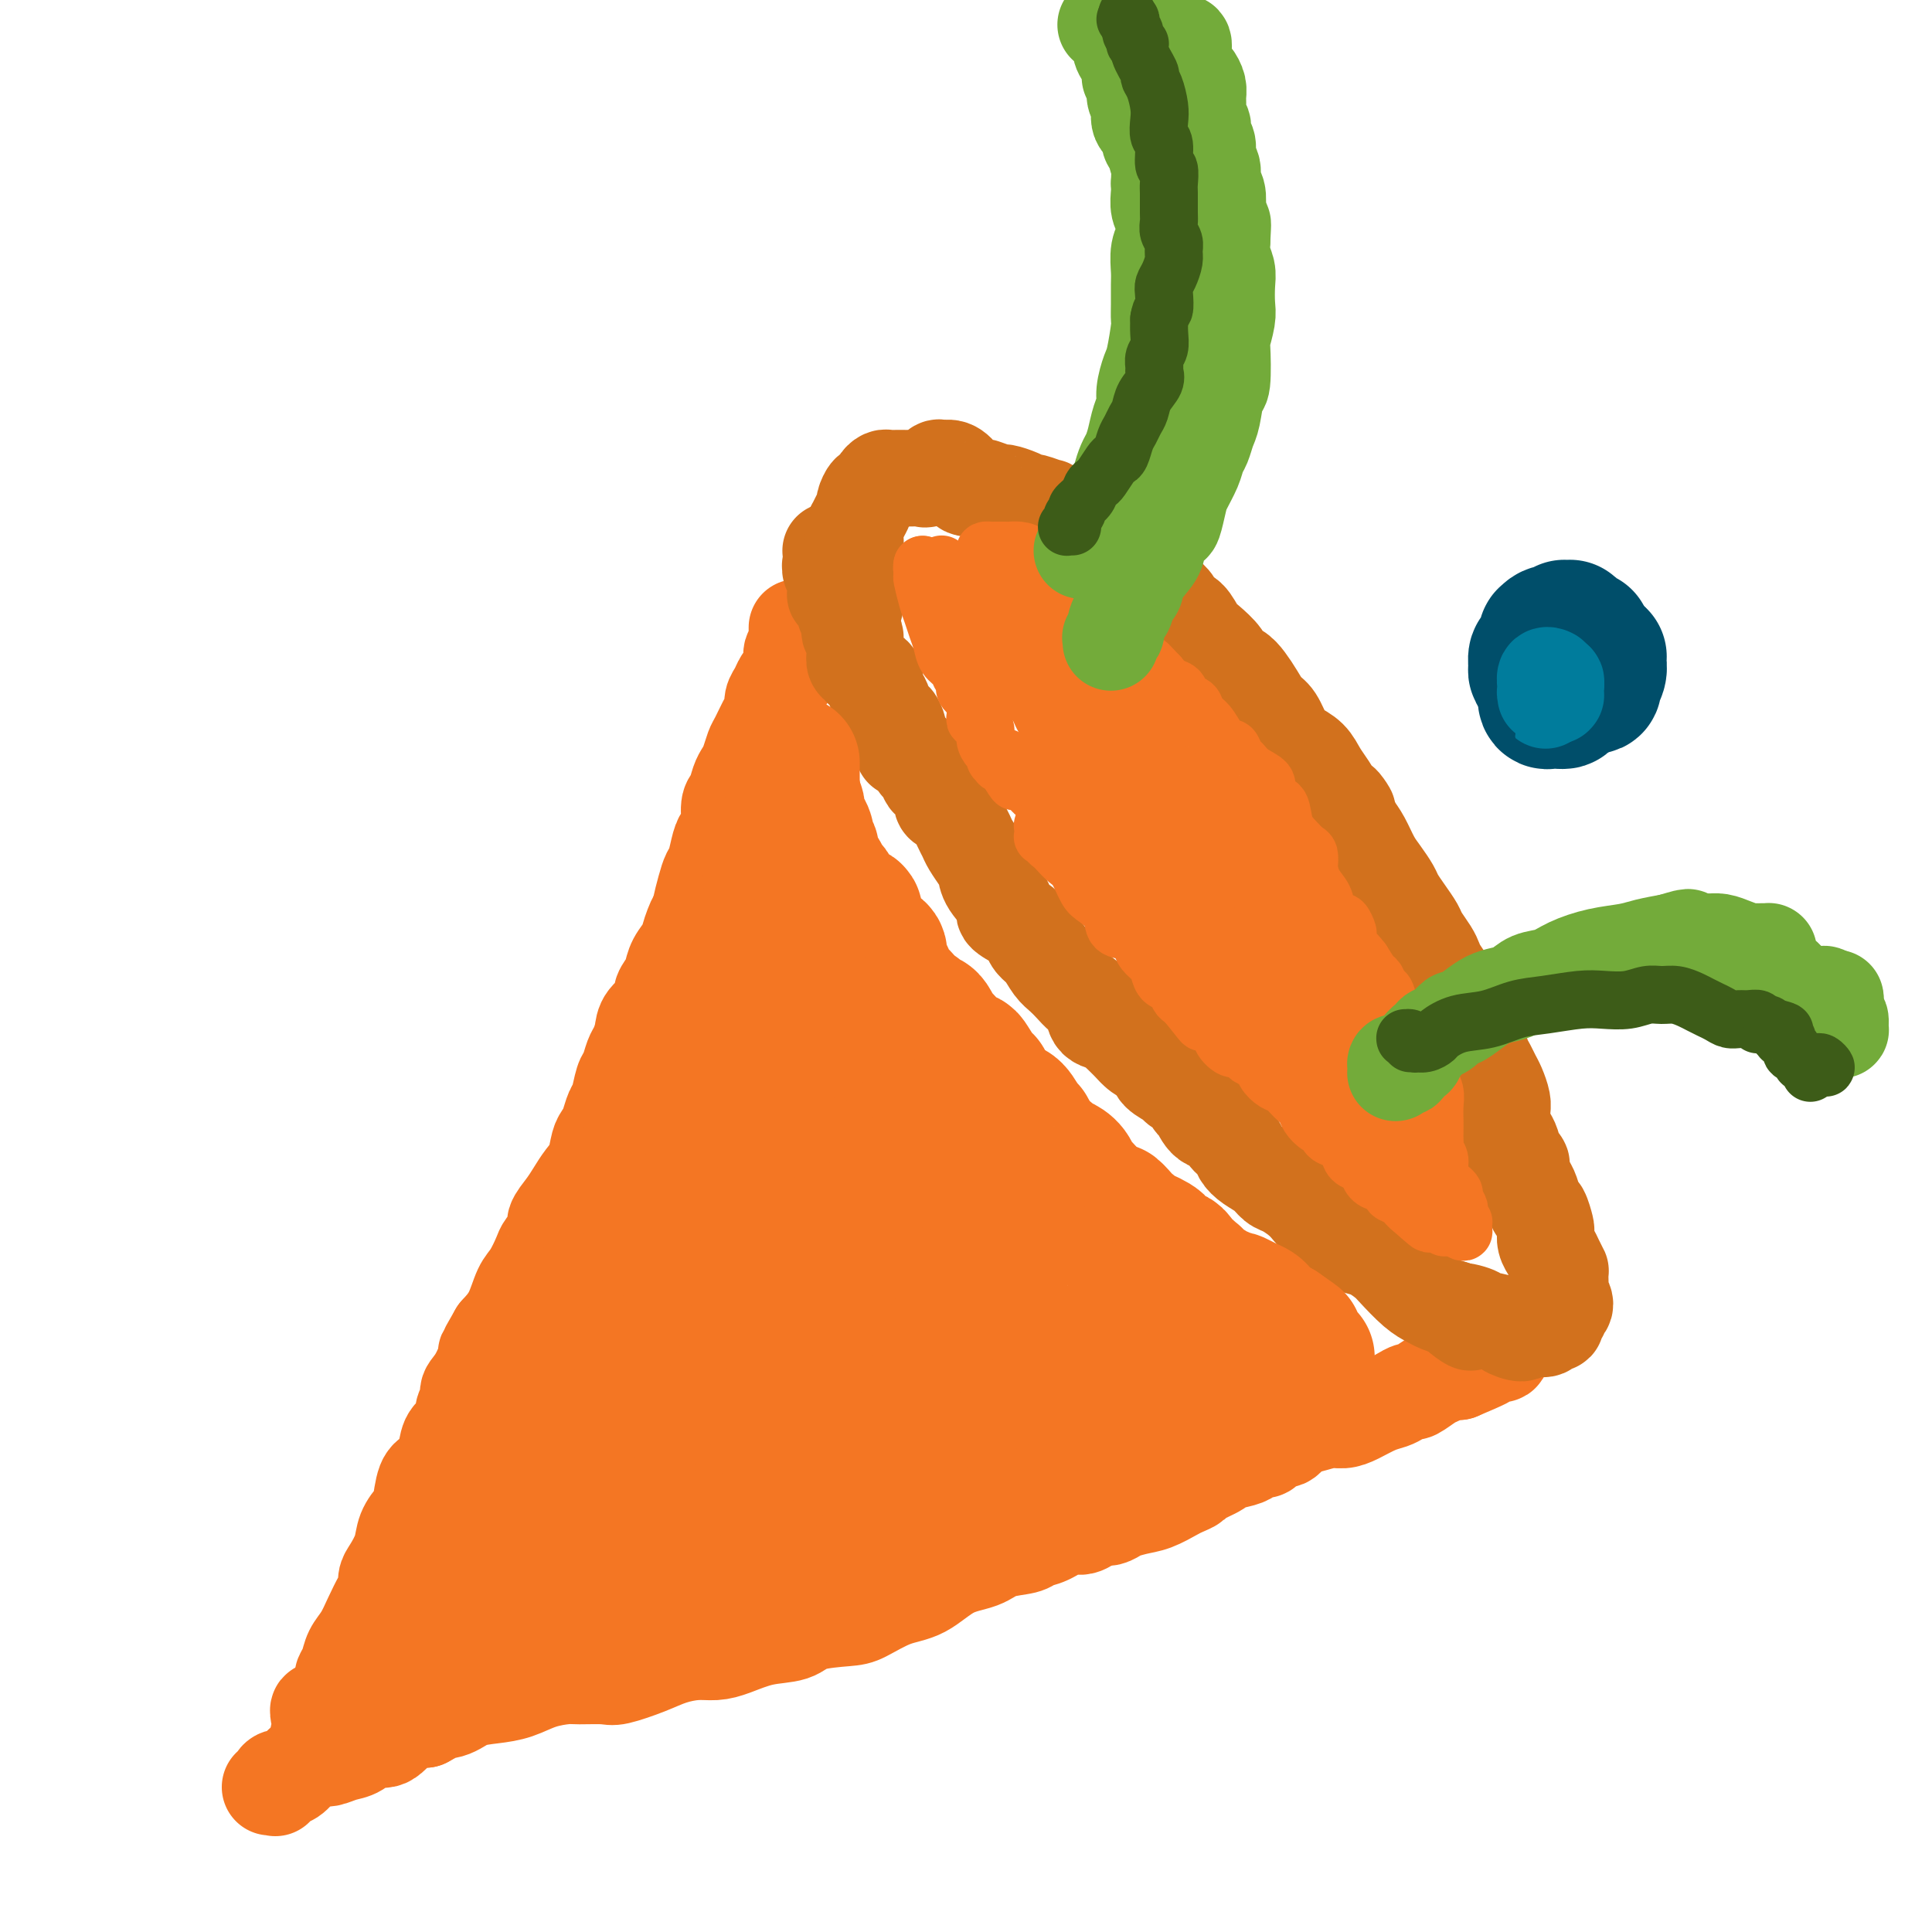 <svg viewBox='0 0 400 400' version='1.1' xmlns='http://www.w3.org/2000/svg' xmlns:xlink='http://www.w3.org/1999/xlink'><g fill='none' stroke='#F47623' stroke-width='20' stroke-linecap='round' stroke-linejoin='round'><path d='M134,217c0.030,0.000 0.060,0.000 0,0c-0.060,0.000 -0.208,0.000 0,0c0.208,0.000 0.774,0.000 1,0c0.226,0.000 0.113,0.000 0,0'/><path d='M165,130c-0.000,-0.082 -0.000,-0.164 0,0c0.000,0.164 0.001,0.574 0,1c-0.001,0.426 -0.004,0.869 0,1c0.004,0.131 0.015,-0.049 0,0c-0.015,0.049 -0.056,0.327 0,1c0.056,0.673 0.208,1.743 0,2c-0.208,0.257 -0.777,-0.297 -1,0c-0.223,0.297 -0.101,1.444 0,2c0.101,0.556 0.181,0.519 0,1c-0.181,0.481 -0.622,1.480 -1,2c-0.378,0.520 -0.692,0.560 -1,1c-0.308,0.440 -0.611,1.280 -1,2c-0.389,0.720 -0.864,1.318 -1,2c-0.136,0.682 0.066,1.446 0,2c-0.066,0.554 -0.399,0.897 -1,2c-0.601,1.103 -1.471,2.966 -2,4c-0.529,1.034 -0.719,1.240 -1,2c-0.281,0.760 -0.654,2.074 -1,3c-0.346,0.926 -0.666,1.463 -1,2c-0.334,0.537 -0.681,1.075 -1,2c-0.319,0.925 -0.610,2.238 -1,3c-0.390,0.762 -0.878,0.974 -1,2c-0.122,1.026 0.122,2.865 0,4c-0.122,1.135 -0.610,1.566 -1,2c-0.390,0.434 -0.683,0.873 -1,2c-0.317,1.127 -0.660,2.943 -1,4c-0.340,1.057 -0.679,1.356 -1,2c-0.321,0.644 -0.625,1.635 -1,3c-0.375,1.365 -0.821,3.104 -1,4c-0.179,0.896 -0.089,0.948 0,1'/><path d='M145,189c-3.268,9.498 -1.439,3.742 -1,2c0.439,-1.742 -0.512,0.530 -1,2c-0.488,1.470 -0.514,2.137 -1,3c-0.486,0.863 -1.434,1.921 -2,3c-0.566,1.079 -0.751,2.179 -1,3c-0.249,0.821 -0.563,1.363 -1,2c-0.437,0.637 -0.996,1.368 -1,2c-0.004,0.632 0.546,1.165 0,2c-0.546,0.835 -2.188,1.971 -3,3c-0.812,1.029 -0.795,1.950 -1,3c-0.205,1.050 -0.632,2.228 -1,3c-0.368,0.772 -0.676,1.136 -1,2c-0.324,0.864 -0.664,2.227 -1,3c-0.336,0.773 -0.667,0.956 -1,2c-0.333,1.044 -0.667,2.949 -1,4c-0.333,1.051 -0.666,1.247 -1,2c-0.334,0.753 -0.670,2.063 -1,3c-0.330,0.937 -0.655,1.500 -1,2c-0.345,0.500 -0.711,0.938 -1,2c-0.289,1.062 -0.502,2.750 -1,4c-0.498,1.250 -1.280,2.063 -2,3c-0.720,0.937 -1.377,1.999 -2,3c-0.623,1.001 -1.213,1.943 -2,3c-0.787,1.057 -1.772,2.230 -2,3c-0.228,0.770 0.301,1.138 0,2c-0.301,0.862 -1.431,2.218 -2,3c-0.569,0.782 -0.578,0.988 -1,2c-0.422,1.012 -1.257,2.828 -2,4c-0.743,1.172 -1.392,1.700 -2,3c-0.608,1.300 -1.174,3.371 -2,5c-0.826,1.629 -1.913,2.814 -3,4'/><path d='M103,276c-3.459,6.059 -2.108,3.706 -2,4c0.108,0.294 -1.028,3.233 -2,5c-0.972,1.767 -1.779,2.361 -2,3c-0.221,0.639 0.144,1.324 0,2c-0.144,0.676 -0.797,1.342 -1,2c-0.203,0.658 0.045,1.307 0,2c-0.045,0.693 -0.383,1.428 -1,2c-0.617,0.572 -1.514,0.980 -2,2c-0.486,1.020 -0.563,2.653 -1,4c-0.437,1.347 -1.234,2.408 -2,3c-0.766,0.592 -1.500,0.716 -2,2c-0.500,1.284 -0.768,3.727 -1,5c-0.232,1.273 -0.430,1.377 -1,2c-0.570,0.623 -1.511,1.767 -2,3c-0.489,1.233 -0.525,2.555 -1,4c-0.475,1.445 -1.387,3.012 -2,4c-0.613,0.988 -0.926,1.398 -1,2c-0.074,0.602 0.093,1.396 0,2c-0.093,0.604 -0.444,1.019 -1,2c-0.556,0.981 -1.315,2.529 -2,4c-0.685,1.471 -1.294,2.867 -2,4c-0.706,1.133 -1.509,2.004 -2,3c-0.491,0.996 -0.670,2.116 -1,3c-0.330,0.884 -0.810,1.532 -1,2c-0.190,0.468 -0.089,0.756 0,1c0.089,0.244 0.168,0.444 0,1c-0.168,0.556 -0.581,1.469 -1,2c-0.419,0.531 -0.844,0.682 -1,1c-0.156,0.318 -0.045,0.805 0,1c0.045,0.195 0.022,0.097 0,0'/><path d='M69,353c-5.503,12.078 -2.259,3.772 -1,1c1.259,-2.772 0.535,-0.009 0,1c-0.535,1.009 -0.879,0.266 -1,0c-0.121,-0.266 -0.018,-0.053 0,0c0.018,0.053 -0.048,-0.052 0,0c0.048,0.052 0.209,0.261 0,0c-0.209,-0.261 -0.787,-0.993 -1,-1c-0.213,-0.007 -0.061,0.712 0,1c0.061,0.288 0.030,0.144 0,0'/><path d='M57,370c-0.000,0.144 -0.000,0.287 0,0c0.000,-0.287 0.000,-1.005 0,-1c-0.000,0.005 -0.000,0.733 0,1c0.000,0.267 0.001,0.071 0,0c-0.001,-0.071 -0.004,-0.019 0,0c0.004,0.019 0.015,0.005 0,0c-0.015,-0.005 -0.058,-0.001 0,0c0.058,0.001 0.215,0.000 0,0c-0.215,-0.000 -0.804,0.001 -1,0c-0.196,-0.001 -0.001,-0.003 0,0c0.001,0.003 -0.194,0.011 0,0c0.194,-0.011 0.775,-0.039 1,0c0.225,0.039 0.092,0.147 0,0c-0.092,-0.147 -0.143,-0.550 0,-1c0.143,-0.450 0.479,-0.948 1,-1c0.521,-0.052 1.227,0.341 2,0c0.773,-0.341 1.614,-1.415 2,-2c0.386,-0.585 0.319,-0.680 1,-1c0.681,-0.320 2.111,-0.865 3,-1c0.889,-0.135 1.238,0.138 2,0c0.762,-0.138 1.938,-0.688 3,-1c1.062,-0.312 2.011,-0.385 3,-1c0.989,-0.615 2.016,-1.773 3,-2c0.984,-0.227 1.923,0.475 3,0c1.077,-0.475 2.292,-2.127 3,-3c0.708,-0.873 0.910,-0.966 1,-1c0.090,-0.034 0.068,-0.009 0,0c-0.068,0.009 -0.183,0.002 0,0c0.183,-0.002 0.665,-0.001 1,0c0.335,0.001 0.524,0.000 1,0c0.476,-0.000 1.238,-0.000 2,0'/><path d='M88,356c5.115,-2.648 2.401,-2.267 2,-2c-0.401,0.267 1.511,0.419 3,0c1.489,-0.419 2.556,-1.408 4,-2c1.444,-0.592 3.266,-0.785 5,-1c1.734,-0.215 3.382,-0.450 5,-1c1.618,-0.550 3.207,-1.414 5,-2c1.793,-0.586 3.792,-0.895 5,-1c1.208,-0.105 1.627,-0.006 3,0c1.373,0.006 3.700,-0.079 5,0c1.300,0.079 1.572,0.323 3,0c1.428,-0.323 4.011,-1.213 6,-2c1.989,-0.787 3.384,-1.472 5,-2c1.616,-0.528 3.455,-0.900 5,-1c1.545,-0.100 2.797,0.072 4,0c1.203,-0.072 2.356,-0.387 4,-1c1.644,-0.613 3.778,-1.524 6,-2c2.222,-0.476 4.533,-0.516 6,-1c1.467,-0.484 2.092,-1.412 4,-2c1.908,-0.588 5.099,-0.837 7,-1c1.901,-0.163 2.511,-0.242 4,-1c1.489,-0.758 3.856,-2.196 6,-3c2.144,-0.804 4.066,-0.975 6,-2c1.934,-1.025 3.879,-2.905 6,-4c2.121,-1.095 4.419,-1.405 6,-2c1.581,-0.595 2.447,-1.474 4,-2c1.553,-0.526 3.794,-0.700 5,-1c1.206,-0.300 1.376,-0.727 2,-1c0.624,-0.273 1.703,-0.393 3,-1c1.297,-0.607 2.811,-1.702 4,-2c1.189,-0.298 2.054,0.201 3,0c0.946,-0.201 1.973,-1.100 3,-2'/><path d='M227,314c8.107,-3.030 4.376,-0.603 3,0c-1.376,0.603 -0.397,-0.616 0,-1c0.397,-0.384 0.213,0.066 1,0c0.787,-0.066 2.544,-0.648 4,-1c1.456,-0.352 2.610,-0.475 4,-1c1.390,-0.525 3.014,-1.454 4,-2c0.986,-0.546 1.332,-0.710 2,-1c0.668,-0.290 1.657,-0.708 2,-1c0.343,-0.292 0.041,-0.459 1,-1c0.959,-0.541 3.178,-1.456 4,-2c0.822,-0.544 0.247,-0.718 1,-1c0.753,-0.282 2.835,-0.672 4,-1c1.165,-0.328 1.415,-0.594 2,-1c0.585,-0.406 1.507,-0.953 2,-1c0.493,-0.047 0.557,0.405 1,0c0.443,-0.405 1.266,-1.668 2,-2c0.734,-0.332 1.379,0.265 2,0c0.621,-0.265 1.218,-1.394 2,-2c0.782,-0.606 1.749,-0.691 3,-1c1.251,-0.309 2.786,-0.842 4,-1c1.214,-0.158 2.107,0.060 3,0c0.893,-0.060 1.788,-0.399 3,-1c1.212,-0.601 2.743,-1.466 4,-2c1.257,-0.534 2.241,-0.738 3,-1c0.759,-0.262 1.291,-0.581 2,-1c0.709,-0.419 1.593,-0.939 2,-1c0.407,-0.061 0.335,0.337 1,0c0.665,-0.337 2.065,-1.410 3,-2c0.935,-0.590 1.406,-0.697 2,-1c0.594,-0.303 1.313,-0.801 2,-1c0.687,-0.199 1.344,-0.100 2,0'/><path d='M302,284c11.584,-4.847 3.045,-1.966 0,-1c-3.045,0.966 -0.595,0.017 1,-1c1.595,-1.017 2.335,-2.102 3,-3c0.665,-0.898 1.254,-1.611 2,-2c0.746,-0.389 1.649,-0.455 2,0c0.351,0.455 0.150,1.432 0,2c-0.150,0.568 -0.250,0.727 0,1c0.250,0.273 0.851,0.661 1,0c0.149,-0.661 -0.152,-2.370 0,-3c0.152,-0.630 0.758,-0.180 1,0c0.242,0.180 0.121,0.090 0,0'/></g>
<g fill='none' stroke='#D2711D' stroke-width='20' stroke-linecap='round' stroke-linejoin='round'><path d='M173,115c-0.567,-0.473 -1.134,-0.946 -1,-1c0.134,-0.054 0.968,0.310 1,1c0.032,0.690 -0.738,1.705 -1,2c-0.262,0.295 -0.018,-0.129 0,0c0.018,0.129 -0.191,0.813 0,1c0.191,0.187 0.783,-0.123 1,0c0.217,0.123 0.058,0.678 0,1c-0.058,0.322 -0.016,0.412 0,1c0.016,0.588 0.007,1.676 0,2c-0.007,0.324 -0.013,-0.114 0,0c0.013,0.114 0.046,0.780 0,1c-0.046,0.220 -0.170,-0.004 0,0c0.170,0.004 0.633,0.238 1,1c0.367,0.762 0.638,2.051 1,3c0.362,0.949 0.815,1.558 1,2c0.185,0.442 0.102,0.716 0,1c-0.102,0.284 -0.224,0.576 0,1c0.224,0.424 0.796,0.978 1,1c0.204,0.022 0.042,-0.488 0,0c-0.042,0.488 0.035,1.975 0,3c-0.035,1.025 -0.182,1.587 0,2c0.182,0.413 0.693,0.677 1,1c0.307,0.323 0.411,0.704 1,1c0.589,0.296 1.663,0.508 2,1c0.337,0.492 -0.065,1.265 0,2c0.065,0.735 0.595,1.432 1,2c0.405,0.568 0.683,1.006 1,2c0.317,0.994 0.673,2.545 1,3c0.327,0.455 0.627,-0.185 1,0c0.373,0.185 0.821,1.196 1,2c0.179,0.804 0.090,1.402 0,2'/><path d='M186,153c1.356,2.743 0.745,2.101 1,2c0.255,-0.101 1.377,0.339 2,1c0.623,0.661 0.749,1.542 1,2c0.251,0.458 0.627,0.494 1,1c0.373,0.506 0.743,1.483 1,2c0.257,0.517 0.401,0.575 1,1c0.599,0.425 1.652,1.216 2,2c0.348,0.784 -0.009,1.561 0,2c0.009,0.439 0.383,0.539 1,1c0.617,0.461 1.478,1.282 2,2c0.522,0.718 0.704,1.333 1,2c0.296,0.667 0.707,1.388 1,2c0.293,0.612 0.469,1.116 1,2c0.531,0.884 1.418,2.148 2,3c0.582,0.852 0.859,1.292 1,2c0.141,0.708 0.146,1.684 1,3c0.854,1.316 2.557,2.972 3,4c0.443,1.028 -0.373,1.429 0,2c0.373,0.571 1.934,1.311 3,2c1.066,0.689 1.636,1.325 2,2c0.364,0.675 0.520,1.388 1,2c0.480,0.612 1.283,1.123 2,2c0.717,0.877 1.348,2.121 2,3c0.652,0.879 1.324,1.395 2,2c0.676,0.605 1.355,1.300 2,2c0.645,0.700 1.257,1.405 2,2c0.743,0.595 1.616,1.079 2,2c0.384,0.921 0.278,2.278 1,3c0.722,0.722 2.271,0.810 3,1c0.729,0.190 0.637,0.483 1,1c0.363,0.517 1.182,1.259 2,2'/><path d='M233,215c3.843,4.131 2.452,2.458 2,2c-0.452,-0.458 0.035,0.297 1,1c0.965,0.703 2.409,1.353 3,2c0.591,0.647 0.329,1.291 1,2c0.671,0.709 2.273,1.483 3,2c0.727,0.517 0.578,0.776 1,1c0.422,0.224 1.416,0.412 2,1c0.584,0.588 0.757,1.575 1,2c0.243,0.425 0.555,0.288 1,1c0.445,0.712 1.022,2.274 2,3c0.978,0.726 2.358,0.617 3,1c0.642,0.383 0.546,1.257 1,2c0.454,0.743 1.459,1.355 2,2c0.541,0.645 0.619,1.324 1,2c0.381,0.676 1.064,1.350 2,2c0.936,0.650 2.124,1.277 3,2c0.876,0.723 1.440,1.544 2,2c0.560,0.456 1.116,0.548 2,1c0.884,0.452 2.096,1.262 3,2c0.904,0.738 1.501,1.402 2,2c0.499,0.598 0.899,1.129 2,2c1.101,0.871 2.904,2.082 4,3c1.096,0.918 1.485,1.542 2,2c0.515,0.458 1.156,0.749 2,1c0.844,0.251 1.893,0.463 3,1c1.107,0.537 2.274,1.401 3,2c0.726,0.599 1.012,0.934 2,2c0.988,1.066 2.677,2.863 4,4c1.323,1.137 2.279,1.614 3,2c0.721,0.386 1.206,0.682 2,1c0.794,0.318 1.897,0.659 3,1'/><path d='M301,271c6.557,4.880 1.950,2.081 1,1c-0.950,-1.081 1.756,-0.442 3,0c1.244,0.442 1.025,0.689 2,1c0.975,0.311 3.142,0.686 4,1c0.858,0.314 0.406,0.569 1,1c0.594,0.431 2.234,1.040 3,1c0.766,-0.040 0.658,-0.728 1,-1c0.342,-0.272 1.134,-0.129 2,0c0.866,0.129 1.805,0.242 2,0c0.195,-0.242 -0.354,-0.839 0,-1c0.354,-0.161 1.610,0.115 2,0c0.390,-0.115 -0.087,-0.621 0,-1c0.087,-0.379 0.737,-0.631 1,-1c0.263,-0.369 0.137,-0.856 0,-1c-0.137,-0.144 -0.285,0.056 0,0c0.285,-0.056 1.004,-0.369 1,-1c-0.004,-0.631 -0.732,-1.579 -1,-2c-0.268,-0.421 -0.075,-0.315 0,-1c0.075,-0.685 0.031,-2.161 0,-3c-0.031,-0.839 -0.051,-1.039 0,-1c0.051,0.039 0.171,0.319 0,0c-0.171,-0.319 -0.633,-1.235 -1,-2c-0.367,-0.765 -0.637,-1.379 -1,-2c-0.363,-0.621 -0.818,-1.250 -1,-2c-0.182,-0.750 -0.090,-1.622 0,-2c0.090,-0.378 0.179,-0.261 0,-1c-0.179,-0.739 -0.625,-2.333 -1,-3c-0.375,-0.667 -0.678,-0.405 -1,-1c-0.322,-0.595 -0.664,-2.045 -1,-3c-0.336,-0.955 -0.668,-1.416 -1,-2c-0.332,-0.584 -0.666,-1.292 -1,-2'/><path d='M315,243c-1.190,-3.683 -0.165,-2.391 0,-2c0.165,0.391 -0.530,-0.118 -1,-1c-0.470,-0.882 -0.715,-2.137 -1,-3c-0.285,-0.863 -0.612,-1.332 -1,-2c-0.388,-0.668 -0.839,-1.534 -1,-2c-0.161,-0.466 -0.032,-0.533 0,-1c0.032,-0.467 -0.033,-1.333 0,-2c0.033,-0.667 0.164,-1.136 0,-2c-0.164,-0.864 -0.622,-2.122 -1,-3c-0.378,-0.878 -0.677,-1.375 -1,-2c-0.323,-0.625 -0.669,-1.380 -1,-2c-0.331,-0.620 -0.648,-1.107 -1,-2c-0.352,-0.893 -0.738,-2.193 -1,-3c-0.262,-0.807 -0.399,-1.123 -1,-2c-0.601,-0.877 -1.666,-2.317 -2,-3c-0.334,-0.683 0.061,-0.609 0,-1c-0.061,-0.391 -0.580,-1.246 -1,-2c-0.420,-0.754 -0.741,-1.408 -1,-2c-0.259,-0.592 -0.454,-1.121 -1,-2c-0.546,-0.879 -1.441,-2.107 -2,-3c-0.559,-0.893 -0.782,-1.449 -1,-2c-0.218,-0.551 -0.429,-1.096 -1,-2c-0.571,-0.904 -1.500,-2.167 -2,-3c-0.500,-0.833 -0.571,-1.238 -1,-2c-0.429,-0.762 -1.217,-1.883 -2,-3c-0.783,-1.117 -1.561,-2.231 -2,-3c-0.439,-0.769 -0.540,-1.192 -1,-2c-0.460,-0.808 -1.278,-2.000 -2,-3c-0.722,-1.000 -1.348,-1.808 -2,-3c-0.652,-1.192 -1.329,-2.769 -2,-4c-0.671,-1.231 -1.335,-2.115 -2,-3'/><path d='M280,171c-4.153,-7.558 -1.534,-3.954 -1,-3c0.534,0.954 -1.015,-0.742 -2,-2c-0.985,-1.258 -1.404,-2.078 -2,-3c-0.596,-0.922 -1.367,-1.945 -2,-3c-0.633,-1.055 -1.128,-2.140 -2,-3c-0.872,-0.860 -2.120,-1.493 -3,-2c-0.880,-0.507 -1.391,-0.888 -2,-2c-0.609,-1.112 -1.318,-2.956 -2,-4c-0.682,-1.044 -1.339,-1.287 -2,-2c-0.661,-0.713 -1.327,-1.895 -2,-3c-0.673,-1.105 -1.353,-2.135 -2,-3c-0.647,-0.865 -1.262,-1.567 -2,-2c-0.738,-0.433 -1.601,-0.596 -2,-1c-0.399,-0.404 -0.334,-1.049 -1,-2c-0.666,-0.951 -2.061,-2.208 -3,-3c-0.939,-0.792 -1.420,-1.118 -2,-2c-0.580,-0.882 -1.259,-2.319 -2,-3c-0.741,-0.681 -1.545,-0.606 -2,-1c-0.455,-0.394 -0.560,-1.258 -1,-2c-0.440,-0.742 -1.216,-1.363 -2,-2c-0.784,-0.637 -1.575,-1.292 -2,-2c-0.425,-0.708 -0.483,-1.471 -1,-2c-0.517,-0.529 -1.493,-0.823 -2,-1c-0.507,-0.177 -0.544,-0.236 -1,-1c-0.456,-0.764 -1.330,-2.234 -2,-3c-0.670,-0.766 -1.137,-0.830 -2,-1c-0.863,-0.170 -2.121,-0.446 -3,-1c-0.879,-0.554 -1.380,-1.386 -2,-2c-0.620,-0.614 -1.359,-1.012 -2,-1c-0.641,0.012 -1.183,0.432 -2,0c-0.817,-0.432 -1.908,-1.716 -3,-3'/><path d='M219,106c-2.448,-1.400 -1.567,-0.901 -2,-1c-0.433,-0.099 -2.180,-0.796 -3,-1c-0.820,-0.204 -0.714,0.085 -1,0c-0.286,-0.085 -0.963,-0.545 -2,-1c-1.037,-0.455 -2.432,-0.905 -3,-1c-0.568,-0.095 -0.308,0.165 -1,0c-0.692,-0.165 -2.335,-0.756 -3,-1c-0.665,-0.244 -0.353,-0.142 -1,0c-0.647,0.142 -2.252,0.323 -3,0c-0.748,-0.323 -0.638,-1.151 -1,-2c-0.362,-0.849 -1.196,-1.720 -2,-2c-0.804,-0.280 -1.580,0.030 -2,0c-0.420,-0.030 -0.486,-0.400 -1,0c-0.514,0.400 -1.475,1.572 -2,2c-0.525,0.428 -0.613,0.114 -1,0c-0.387,-0.114 -1.074,-0.028 -2,0c-0.926,0.028 -2.090,-0.003 -3,0c-0.910,0.003 -1.564,0.040 -2,0c-0.436,-0.040 -0.652,-0.155 -1,0c-0.348,0.155 -0.828,0.582 -1,1c-0.172,0.418 -0.035,0.828 0,1c0.035,0.172 -0.033,0.106 0,0c0.033,-0.106 0.167,-0.250 0,0c-0.167,0.250 -0.636,0.896 -1,1c-0.364,0.104 -0.623,-0.332 -1,0c-0.377,0.332 -0.872,1.433 -1,2c-0.128,0.567 0.109,0.599 0,1c-0.109,0.401 -0.565,1.169 -1,2c-0.435,0.831 -0.848,1.724 -1,2c-0.152,0.276 -0.043,-0.064 0,0c0.043,0.064 0.022,0.532 0,1'/><path d='M177,110c-0.928,2.098 -0.249,1.843 0,2c0.249,0.157 0.067,0.726 0,1c-0.067,0.274 -0.018,0.255 0,1c0.018,0.745 0.005,2.256 0,3c-0.005,0.744 -0.001,0.721 0,1c0.001,0.279 0.000,0.860 0,1c-0.000,0.140 -0.000,-0.161 0,0c0.000,0.161 0.000,0.786 0,1c-0.000,0.214 -0.000,0.019 0,1c0.000,0.981 0.000,3.137 0,4c-0.000,0.863 -0.000,0.431 0,0'/></g>
<g fill='none' stroke='#F47623' stroke-width='12' stroke-linecap='round' stroke-linejoin='round'><path d='M195,117c-0.031,-0.121 -0.061,-0.243 0,0c0.061,0.243 0.214,0.850 0,1c-0.214,0.150 -0.793,-0.156 -1,0c-0.207,0.156 -0.041,0.774 0,1c0.041,0.226 -0.042,0.061 0,0c0.042,-0.061 0.208,-0.018 0,0c-0.208,0.018 -0.792,0.012 -1,0c-0.208,-0.012 -0.042,-0.028 0,0c0.042,0.028 -0.041,0.102 0,0c0.041,-0.102 0.207,-0.380 0,0c-0.207,0.380 -0.788,1.419 -1,2c-0.212,0.581 -0.057,0.704 0,1c0.057,0.296 0.016,0.766 0,1c-0.016,0.234 -0.008,0.232 0,0c0.008,-0.232 0.016,-0.693 0,-1c-0.016,-0.307 -0.057,-0.461 0,-1c0.057,-0.539 0.211,-1.465 0,-2c-0.211,-0.535 -0.789,-0.679 -1,-1c-0.211,-0.321 -0.057,-0.818 0,-1c0.057,-0.182 0.015,-0.049 0,0c-0.015,0.049 -0.004,0.013 0,0c0.004,-0.013 0.001,-0.004 0,0c-0.001,0.004 -0.000,0.001 0,0c0.000,-0.001 0.000,-0.000 0,0c-0.000,0.000 -0.000,0.000 0,0c0.000,-0.000 0.000,-0.000 0,0c-0.000,0.000 -0.000,0.000 0,0c0.000,-0.000 0.000,-0.000 0,0c-0.000,0.000 -0.000,0.000 0,0c0.000,-0.000 0.000,-0.000 0,0c-0.000,0.000 -0.000,0.000 0,0'/><path d='M191,117c-0.142,-0.326 0.003,1.357 0,2c-0.003,0.643 -0.155,0.244 0,1c0.155,0.756 0.618,2.668 1,4c0.382,1.332 0.684,2.086 1,3c0.316,0.914 0.648,1.989 1,3c0.352,1.011 0.725,1.958 1,3c0.275,1.042 0.452,2.177 1,3c0.548,0.823 1.465,1.333 2,2c0.535,0.667 0.687,1.492 1,2c0.313,0.508 0.788,0.698 1,1c0.212,0.302 0.162,0.714 0,1c-0.162,0.286 -0.437,0.445 0,1c0.437,0.555 1.585,1.507 2,2c0.415,0.493 0.096,0.528 0,1c-0.096,0.472 0.031,1.383 0,2c-0.031,0.617 -0.219,0.942 0,1c0.219,0.058 0.846,-0.149 1,0c0.154,0.149 -0.165,0.656 0,1c0.165,0.344 0.814,0.526 1,1c0.186,0.474 -0.090,1.241 0,2c0.090,0.759 0.546,1.509 1,2c0.454,0.491 0.905,0.721 1,1c0.095,0.279 -0.167,0.607 0,1c0.167,0.393 0.763,0.850 1,1c0.237,0.150 0.116,-0.008 0,0c-0.116,0.008 -0.228,0.183 0,0c0.228,-0.183 0.796,-0.723 1,-1c0.204,-0.277 0.044,-0.291 0,0c-0.044,0.291 0.027,0.886 0,1c-0.027,0.114 -0.150,-0.253 0,0c0.150,0.253 0.575,1.127 1,2'/><path d='M209,160c2.130,3.660 0.956,0.811 1,0c0.044,-0.811 1.307,0.417 2,1c0.693,0.583 0.815,0.522 1,1c0.185,0.478 0.434,1.497 1,2c0.566,0.503 1.450,0.491 2,1c0.550,0.509 0.767,1.541 1,2c0.233,0.459 0.482,0.346 1,1c0.518,0.654 1.306,2.074 2,3c0.694,0.926 1.295,1.357 2,2c0.705,0.643 1.513,1.499 2,2c0.487,0.501 0.654,0.648 1,1c0.346,0.352 0.870,0.909 1,1c0.130,0.091 -0.133,-0.285 0,0c0.133,0.285 0.663,1.229 1,2c0.337,0.771 0.482,1.369 1,2c0.518,0.631 1.411,1.296 2,2c0.589,0.704 0.876,1.446 1,2c0.124,0.554 0.085,0.921 0,1c-0.085,0.079 -0.215,-0.129 0,0c0.215,0.129 0.774,0.595 1,1c0.226,0.405 0.118,0.749 0,1c-0.118,0.251 -0.245,0.409 0,1c0.245,0.591 0.861,1.617 1,2c0.139,0.383 -0.201,0.125 0,0c0.201,-0.125 0.941,-0.116 1,0c0.059,0.116 -0.565,0.341 -1,0c-0.435,-0.341 -0.683,-1.246 -1,-2c-0.317,-0.754 -0.704,-1.357 -1,-2c-0.296,-0.643 -0.503,-1.327 -1,-2c-0.497,-0.673 -1.285,-1.335 -2,-2c-0.715,-0.665 -1.358,-1.332 -2,-2'/><path d='M226,181c-1.567,-2.057 -1.483,-2.198 -2,-3c-0.517,-0.802 -1.635,-2.265 -2,-3c-0.365,-0.735 0.022,-0.740 0,-1c-0.022,-0.260 -0.455,-0.773 -1,-1c-0.545,-0.227 -1.204,-0.168 -2,0c-0.796,0.168 -1.730,0.445 -2,0c-0.270,-0.445 0.123,-1.611 0,-2c-0.123,-0.389 -0.761,0.000 -1,0c-0.239,-0.000 -0.079,-0.389 0,0c0.079,0.389 0.077,1.558 0,2c-0.077,0.442 -0.229,0.159 0,0c0.229,-0.159 0.838,-0.194 1,0c0.162,0.194 -0.122,0.616 0,1c0.122,0.384 0.652,0.729 1,1c0.348,0.271 0.515,0.466 1,1c0.485,0.534 1.290,1.405 2,2c0.710,0.595 1.326,0.912 2,2c0.674,1.088 1.405,2.945 2,4c0.595,1.055 1.052,1.308 2,2c0.948,0.692 2.385,1.823 3,3c0.615,1.177 0.406,2.398 1,3c0.594,0.602 1.991,0.584 3,1c1.009,0.416 1.631,1.267 2,2c0.369,0.733 0.484,1.347 1,2c0.516,0.653 1.434,1.345 2,2c0.566,0.655 0.782,1.275 1,2c0.218,0.725 0.440,1.556 1,2c0.560,0.444 1.459,0.500 2,1c0.541,0.500 0.722,1.442 1,2c0.278,0.558 0.651,0.731 1,1c0.349,0.269 0.675,0.635 1,1'/><path d='M246,208c4.825,6.124 2.388,2.935 2,2c-0.388,-0.935 1.275,0.384 2,1c0.725,0.616 0.513,0.528 1,1c0.487,0.472 1.675,1.502 2,2c0.325,0.498 -0.212,0.462 0,1c0.212,0.538 1.174,1.649 2,2c0.826,0.351 1.516,-0.058 2,0c0.484,0.058 0.763,0.583 1,1c0.237,0.417 0.434,0.727 1,1c0.566,0.273 1.502,0.510 2,1c0.498,0.490 0.557,1.234 1,2c0.443,0.766 1.269,1.556 2,2c0.731,0.444 1.365,0.544 2,1c0.635,0.456 1.269,1.269 2,2c0.731,0.731 1.557,1.380 2,2c0.443,0.620 0.503,1.212 1,2c0.497,0.788 1.433,1.772 2,2c0.567,0.228 0.767,-0.300 1,0c0.233,0.300 0.500,1.429 1,2c0.500,0.571 1.233,0.586 2,1c0.767,0.414 1.567,1.228 2,2c0.433,0.772 0.500,1.502 1,2c0.500,0.498 1.434,0.763 2,1c0.566,0.237 0.763,0.445 1,1c0.237,0.555 0.515,1.458 1,2c0.485,0.542 1.177,0.723 2,1c0.823,0.277 1.779,0.652 2,1c0.221,0.348 -0.291,0.671 0,1c0.291,0.329 1.386,0.666 2,1c0.614,0.334 0.747,0.667 1,1c0.253,0.333 0.627,0.667 1,1'/><path d='M292,250c7.294,6.514 2.528,1.799 1,0c-1.528,-1.799 0.183,-0.680 1,0c0.817,0.680 0.740,0.922 1,1c0.260,0.078 0.857,-0.008 1,0c0.143,0.008 -0.168,0.111 0,0c0.168,-0.111 0.816,-0.436 1,0c0.184,0.436 -0.095,1.632 0,2c0.095,0.368 0.564,-0.093 1,0c0.436,0.093 0.839,0.741 1,1c0.161,0.259 0.081,0.130 0,0'/><path d='M303,253c-0.414,-0.325 -0.828,-0.650 -1,-1c-0.172,-0.350 -0.102,-0.724 0,-1c0.102,-0.276 0.235,-0.453 0,-1c-0.235,-0.547 -0.837,-1.463 -1,-2c-0.163,-0.537 0.115,-0.696 0,-1c-0.115,-0.304 -0.623,-0.754 -1,-1c-0.377,-0.246 -0.623,-0.290 -1,-1c-0.377,-0.710 -0.886,-2.087 -1,-3c-0.114,-0.913 0.165,-1.361 0,-2c-0.165,-0.639 -0.776,-1.469 -1,-2c-0.224,-0.531 -0.060,-0.764 0,-1c0.060,-0.236 0.017,-0.475 0,-1c-0.017,-0.525 -0.009,-1.336 0,-2c0.009,-0.664 0.017,-1.182 0,-2c-0.017,-0.818 -0.060,-1.938 0,-3c0.060,-1.062 0.224,-2.067 0,-3c-0.224,-0.933 -0.834,-1.796 -1,-2c-0.166,-0.204 0.114,0.249 0,0c-0.114,-0.249 -0.622,-1.200 -1,-2c-0.378,-0.800 -0.625,-1.449 -1,-2c-0.375,-0.551 -0.878,-1.003 -1,-2c-0.122,-0.997 0.136,-2.540 0,-3c-0.136,-0.460 -0.666,0.163 -1,0c-0.334,-0.163 -0.471,-1.114 -1,-2c-0.529,-0.886 -1.451,-1.709 -2,-2c-0.549,-0.291 -0.724,-0.051 -1,-1c-0.276,-0.949 -0.654,-3.086 -1,-4c-0.346,-0.914 -0.660,-0.606 -1,-1c-0.340,-0.394 -0.707,-1.491 -1,-2c-0.293,-0.509 -0.512,-0.431 -1,-1c-0.488,-0.569 -1.244,-1.784 -2,-3'/><path d='M282,199c-2.090,-2.753 -1.816,-1.636 -2,-2c-0.184,-0.364 -0.827,-2.208 -1,-3c-0.173,-0.792 0.123,-0.533 0,-1c-0.123,-0.467 -0.667,-1.661 -1,-2c-0.333,-0.339 -0.457,0.175 -1,0c-0.543,-0.175 -1.505,-1.040 -2,-2c-0.495,-0.960 -0.524,-2.015 -1,-3c-0.476,-0.985 -1.398,-1.898 -2,-3c-0.602,-1.102 -0.885,-2.392 -1,-3c-0.115,-0.608 -0.062,-0.535 0,-1c0.062,-0.465 0.134,-1.470 0,-2c-0.134,-0.530 -0.473,-0.585 -1,-1c-0.527,-0.415 -1.242,-1.189 -2,-2c-0.758,-0.811 -1.560,-1.659 -2,-3c-0.440,-1.341 -0.520,-3.174 -1,-4c-0.480,-0.826 -1.361,-0.645 -2,-1c-0.639,-0.355 -1.036,-1.245 -1,-2c0.036,-0.755 0.504,-1.373 0,-2c-0.504,-0.627 -1.979,-1.263 -3,-2c-1.021,-0.737 -1.586,-1.575 -2,-2c-0.414,-0.425 -0.677,-0.435 -1,-1c-0.323,-0.565 -0.706,-1.684 -1,-2c-0.294,-0.316 -0.497,0.171 -1,0c-0.503,-0.171 -1.305,-1.000 -2,-2c-0.695,-1.000 -1.285,-2.170 -2,-3c-0.715,-0.830 -1.557,-1.321 -2,-2c-0.443,-0.679 -0.489,-1.547 -1,-2c-0.511,-0.453 -1.487,-0.493 -2,-1c-0.513,-0.507 -0.561,-1.483 -1,-2c-0.439,-0.517 -1.268,-0.576 -2,-1c-0.732,-0.424 -1.366,-1.212 -2,-2'/><path d='M240,140c-4.003,-4.298 -1.509,-1.541 -1,-1c0.509,0.541 -0.966,-1.132 -2,-2c-1.034,-0.868 -1.628,-0.931 -2,-1c-0.372,-0.069 -0.523,-0.145 -1,-1c-0.477,-0.855 -1.279,-2.490 -2,-3c-0.721,-0.510 -1.362,0.106 -2,0c-0.638,-0.106 -1.272,-0.934 -2,-2c-0.728,-1.066 -1.550,-2.369 -2,-3c-0.450,-0.631 -0.526,-0.589 -1,-1c-0.474,-0.411 -1.344,-1.276 -2,-2c-0.656,-0.724 -1.096,-1.309 -2,-2c-0.904,-0.691 -2.271,-1.490 -3,-2c-0.729,-0.510 -0.821,-0.732 -1,-1c-0.179,-0.268 -0.446,-0.583 -1,-1c-0.554,-0.417 -1.395,-0.935 -2,-1c-0.605,-0.065 -0.973,0.322 -1,0c-0.027,-0.322 0.287,-1.354 0,-2c-0.287,-0.646 -1.176,-0.905 -2,-1c-0.824,-0.095 -1.583,-0.026 -2,0c-0.417,0.026 -0.490,0.009 -1,0c-0.510,-0.009 -1.456,-0.008 -2,0c-0.544,0.008 -0.687,0.025 -1,0c-0.313,-0.025 -0.797,-0.092 -1,0c-0.203,0.092 -0.124,0.344 0,1c0.124,0.656 0.292,1.715 0,2c-0.292,0.285 -1.045,-0.206 -1,0c0.045,0.206 0.888,1.108 1,2c0.112,0.892 -0.506,1.775 0,3c0.506,1.225 2.136,2.791 3,5c0.864,2.209 0.961,5.060 2,8c1.039,2.940 3.019,5.970 5,9'/><path d='M214,144c1.896,4.269 1.635,3.940 3,6c1.365,2.060 4.355,6.509 6,9c1.645,2.491 1.944,3.023 3,4c1.056,0.977 2.869,2.398 4,4c1.131,1.602 1.581,3.384 2,4c0.419,0.616 0.807,0.066 1,0c0.193,-0.066 0.191,0.350 0,0c-0.191,-0.350 -0.571,-1.468 -1,-3c-0.429,-1.532 -0.906,-3.479 -2,-6c-1.094,-2.521 -2.804,-5.617 -5,-9c-2.196,-3.383 -4.878,-7.054 -7,-10c-2.122,-2.946 -3.682,-5.168 -5,-7c-1.318,-1.832 -2.393,-3.273 -3,-4c-0.607,-0.727 -0.747,-0.741 -1,-1c-0.253,-0.259 -0.619,-0.762 -1,-1c-0.381,-0.238 -0.777,-0.209 -1,0c-0.223,0.209 -0.273,0.599 0,1c0.273,0.401 0.870,0.812 1,1c0.130,0.188 -0.207,0.154 0,1c0.207,0.846 0.959,2.571 2,4c1.041,1.429 2.370,2.561 3,4c0.630,1.439 0.562,3.185 1,4c0.438,0.815 1.384,0.700 2,1c0.616,0.300 0.903,1.014 1,1c0.097,-0.014 0.005,-0.758 0,-1c-0.005,-0.242 0.076,0.017 0,-1c-0.076,-1.017 -0.311,-3.308 -1,-5c-0.689,-1.692 -1.834,-2.783 -3,-5c-1.166,-2.217 -2.352,-5.558 -4,-8c-1.648,-2.442 -3.756,-3.983 -5,-4c-1.244,-0.017 -1.622,1.492 -2,3'/><path d='M202,126c-0.556,1.111 -0.946,2.387 -1,4c-0.054,1.613 0.228,3.562 1,5c0.772,1.438 2.032,2.364 3,3c0.968,0.636 1.642,0.982 3,2c1.358,1.018 3.399,2.707 5,4c1.601,1.293 2.761,2.189 4,3c1.239,0.811 2.557,1.536 4,3c1.443,1.464 3.010,3.665 4,5c0.990,1.335 1.402,1.802 2,2c0.598,0.198 1.380,0.125 2,0c0.620,-0.125 1.077,-0.303 1,-1c-0.077,-0.697 -0.688,-1.912 -1,-3c-0.312,-1.088 -0.325,-2.047 -1,-4c-0.675,-1.953 -2.013,-4.900 -3,-7c-0.987,-2.100 -1.624,-3.353 -2,-4c-0.376,-0.647 -0.490,-0.689 -1,-1c-0.510,-0.311 -1.414,-0.892 -2,-1c-0.586,-0.108 -0.854,0.258 -1,0c-0.146,-0.258 -0.170,-1.141 0,-1c0.170,0.141 0.536,1.307 1,2c0.464,0.693 1.028,0.913 2,3c0.972,2.087 2.353,6.041 4,9c1.647,2.959 3.560,4.924 5,7c1.440,2.076 2.407,4.265 4,6c1.593,1.735 3.812,3.017 5,4c1.188,0.983 1.345,1.666 2,2c0.655,0.334 1.808,0.319 2,0c0.192,-0.319 -0.577,-0.941 -1,-2c-0.423,-1.059 -0.498,-2.554 -1,-4c-0.502,-1.446 -1.429,-2.842 -3,-5c-1.571,-2.158 -3.785,-5.079 -6,-8'/><path d='M233,149c-2.380,-3.392 -3.832,-5.373 -5,-7c-1.168,-1.627 -2.054,-2.899 -3,-4c-0.946,-1.101 -1.953,-2.031 -3,-3c-1.047,-0.969 -2.135,-1.978 -3,-3c-0.865,-1.022 -1.506,-2.056 -2,-3c-0.494,-0.944 -0.842,-1.797 -1,-2c-0.158,-0.203 -0.125,0.245 0,1c0.125,0.755 0.342,1.817 1,3c0.658,1.183 1.757,2.489 3,4c1.243,1.511 2.631,3.229 4,5c1.369,1.771 2.719,3.597 4,5c1.281,1.403 2.493,2.383 4,4c1.507,1.617 3.310,3.872 5,6c1.690,2.128 3.265,4.128 5,7c1.735,2.872 3.628,6.614 5,9c1.372,2.386 2.224,3.414 3,4c0.776,0.586 1.477,0.730 2,1c0.523,0.270 0.867,0.666 1,1c0.133,0.334 0.056,0.606 0,1c-0.056,0.394 -0.089,0.908 0,1c0.089,0.092 0.300,-0.240 0,-1c-0.300,-0.760 -1.112,-1.948 -2,-3c-0.888,-1.052 -1.851,-1.969 -3,-4c-1.149,-2.031 -2.485,-5.176 -4,-8c-1.515,-2.824 -3.208,-5.327 -4,-7c-0.792,-1.673 -0.682,-2.516 -1,-3c-0.318,-0.484 -1.063,-0.607 -1,0c0.063,0.607 0.934,1.946 2,4c1.066,2.054 2.325,4.822 4,8c1.675,3.178 3.764,6.765 6,10c2.236,3.235 4.618,6.117 7,9'/><path d='M257,184c4.084,6.663 5.292,7.821 7,9c1.708,1.179 3.914,2.379 6,4c2.086,1.621 4.051,3.664 5,5c0.949,1.336 0.882,1.966 1,2c0.118,0.034 0.422,-0.528 0,-1c-0.422,-0.472 -1.570,-0.854 -3,-2c-1.430,-1.146 -3.143,-3.055 -5,-6c-1.857,-2.945 -3.859,-6.924 -6,-11c-2.141,-4.076 -4.423,-8.249 -6,-11c-1.577,-2.751 -2.451,-4.081 -3,-5c-0.549,-0.919 -0.773,-1.428 -1,-2c-0.227,-0.572 -0.455,-1.209 -1,-2c-0.545,-0.791 -1.405,-1.737 -2,-2c-0.595,-0.263 -0.925,0.156 -1,0c-0.075,-0.156 0.104,-0.886 0,-1c-0.104,-0.114 -0.492,0.388 0,1c0.492,0.612 1.864,1.335 3,3c1.136,1.665 2.035,4.272 3,6c0.965,1.728 1.995,2.576 3,4c1.005,1.424 1.984,3.425 3,6c1.016,2.575 2.069,5.726 3,8c0.931,2.274 1.739,3.672 3,5c1.261,1.328 2.976,2.586 4,4c1.024,1.414 1.356,2.985 2,4c0.644,1.015 1.601,1.474 2,2c0.399,0.526 0.242,1.120 0,1c-0.242,-0.120 -0.568,-0.952 -1,-2c-0.432,-1.048 -0.972,-2.312 -2,-4c-1.028,-1.688 -2.546,-3.801 -5,-7c-2.454,-3.199 -5.844,-7.486 -9,-12c-3.156,-4.514 -6.078,-9.257 -9,-14'/><path d='M248,166c-5.203,-7.156 -5.212,-6.047 -6,-6c-0.788,0.047 -2.355,-0.967 -3,-1c-0.645,-0.033 -0.370,0.916 0,2c0.370,1.084 0.833,2.304 1,4c0.167,1.696 0.039,3.868 1,6c0.961,2.132 3.011,4.223 4,6c0.989,1.777 0.917,3.240 3,7c2.083,3.760 6.320,9.817 9,13c2.680,3.183 3.802,3.494 5,5c1.198,1.506 2.472,4.209 4,6c1.528,1.791 3.311,2.672 4,3c0.689,0.328 0.285,0.103 0,0c-0.285,-0.103 -0.449,-0.083 -1,-1c-0.551,-0.917 -1.488,-2.771 -3,-5c-1.512,-2.229 -3.598,-4.833 -6,-8c-2.402,-3.167 -5.120,-6.897 -8,-11c-2.880,-4.103 -5.921,-8.578 -8,-11c-2.079,-2.422 -3.197,-2.789 -4,-4c-0.803,-1.211 -1.291,-3.264 -2,-4c-0.709,-0.736 -1.637,-0.153 -2,0c-0.363,0.153 -0.159,-0.122 0,0c0.159,0.122 0.272,0.641 1,2c0.728,1.359 2.069,3.556 3,6c0.931,2.444 1.450,5.133 3,9c1.550,3.867 4.132,8.911 6,12c1.868,3.089 3.024,4.223 5,6c1.976,1.777 4.773,4.197 7,6c2.227,1.803 3.886,2.988 5,4c1.114,1.012 1.685,1.849 2,2c0.315,0.151 0.376,-0.386 0,-1c-0.376,-0.614 -1.188,-1.307 -2,-2'/><path d='M266,211c-0.855,-1.172 -1.994,-2.601 -4,-5c-2.006,-2.399 -4.880,-5.768 -8,-10c-3.120,-4.232 -6.485,-9.328 -9,-13c-2.515,-3.672 -4.178,-5.922 -5,-7c-0.822,-1.078 -0.803,-0.986 -1,-1c-0.197,-0.014 -0.610,-0.136 -1,0c-0.390,0.136 -0.759,0.529 -1,1c-0.241,0.471 -0.356,1.021 0,2c0.356,0.979 1.182,2.386 2,4c0.818,1.614 1.628,3.436 3,6c1.372,2.564 3.305,5.872 6,9c2.695,3.128 6.153,6.077 9,9c2.847,2.923 5.082,5.821 8,9c2.918,3.179 6.518,6.638 9,9c2.482,2.362 3.847,3.626 5,5c1.153,1.374 2.094,2.859 3,4c0.906,1.141 1.776,1.939 2,2c0.224,0.061 -0.199,-0.616 0,-1c0.199,-0.384 1.018,-0.475 1,-1c-0.018,-0.525 -0.873,-1.484 -1,-2c-0.127,-0.516 0.476,-0.589 0,-2c-0.476,-1.411 -2.029,-4.160 -3,-6c-0.971,-1.840 -1.360,-2.771 -3,-5c-1.640,-2.229 -4.531,-5.758 -6,-8c-1.469,-2.242 -1.517,-3.198 -2,-4c-0.483,-0.802 -1.401,-1.449 -2,-2c-0.599,-0.551 -0.879,-1.004 -1,-1c-0.121,0.004 -0.084,0.465 0,1c0.084,0.535 0.215,1.144 1,2c0.785,0.856 2.224,1.959 3,3c0.776,1.041 0.888,2.021 1,3'/><path d='M272,212c1.020,2.118 1.569,3.415 3,5c1.431,1.585 3.742,3.460 5,5c1.258,1.540 1.462,2.747 2,4c0.538,1.253 1.408,2.554 2,3c0.592,0.446 0.905,0.038 1,0c0.095,-0.038 -0.027,0.295 0,0c0.027,-0.295 0.203,-1.218 0,-2c-0.203,-0.782 -0.787,-1.424 -1,-2c-0.213,-0.576 -0.057,-1.088 0,-1c0.057,0.088 0.014,0.775 0,1c-0.014,0.225 0.002,-0.012 0,0c-0.002,0.012 -0.022,0.273 0,0c0.022,-0.273 0.086,-1.081 0,-1c-0.086,0.081 -0.322,1.050 0,2c0.322,0.950 1.201,1.879 2,3c0.799,1.121 1.516,2.432 2,4c0.484,1.568 0.733,3.394 1,4c0.267,0.606 0.550,-0.007 1,0c0.450,0.007 1.065,0.635 1,0c-0.065,-0.635 -0.812,-2.533 -1,-4c-0.188,-1.467 0.181,-2.505 0,-4c-0.181,-1.495 -0.913,-3.449 -2,-6c-1.087,-2.551 -2.531,-5.699 -4,-8c-1.469,-2.301 -2.964,-3.754 -4,-5c-1.036,-1.246 -1.612,-2.285 -2,-3c-0.388,-0.715 -0.587,-1.105 -1,-1c-0.413,0.105 -1.039,0.705 -1,1c0.039,0.295 0.742,0.285 1,0c0.258,-0.285 0.069,-0.846 0,-1c-0.069,-0.154 -0.020,0.099 0,0c0.020,-0.099 0.010,-0.549 0,-1'/><path d='M277,205c-1.557,-2.778 0.050,-0.722 1,1c0.950,1.722 1.241,3.109 2,5c0.759,1.891 1.985,4.285 3,6c1.015,1.715 1.820,2.752 3,5c1.180,2.248 2.737,5.708 4,8c1.263,2.292 2.234,3.418 3,5c0.766,1.582 1.327,3.621 2,5c0.673,1.379 1.457,2.099 2,3c0.543,0.901 0.844,1.984 1,3c0.156,1.016 0.167,1.964 1,3c0.833,1.036 2.487,2.159 3,3c0.513,0.841 -0.115,1.398 0,2c0.115,0.602 0.973,1.248 1,1c0.027,-0.248 -0.777,-1.391 -1,-2c-0.223,-0.609 0.136,-0.685 0,-1c-0.136,-0.315 -0.768,-0.868 -1,-1c-0.232,-0.132 -0.063,0.159 0,0c0.063,-0.159 0.021,-0.768 0,-1c-0.021,-0.232 -0.020,-0.087 0,0c0.020,0.087 0.058,0.115 0,0c-0.058,-0.115 -0.212,-0.374 0,0c0.212,0.374 0.790,1.379 1,2c0.210,0.621 0.053,0.856 0,1c-0.053,0.144 -0.000,0.196 0,0c0.000,-0.196 -0.052,-0.641 0,-1c0.052,-0.359 0.210,-0.632 0,-1c-0.210,-0.368 -0.787,-0.830 -1,-1c-0.213,-0.170 -0.061,-0.049 0,0c0.061,0.049 0.030,0.024 0,0'/></g>
<g fill='none' stroke='#F47623' stroke-width='28' stroke-linecap='round' stroke-linejoin='round'><path d='M94,343c-0.425,-0.399 -0.850,-0.798 -1,-1c-0.150,-0.202 -0.025,-0.208 0,0c0.025,0.208 -0.048,0.629 0,1c0.048,0.371 0.219,0.692 0,1c-0.219,0.308 -0.829,0.604 -1,1c-0.171,0.396 0.095,0.891 0,1c-0.095,0.109 -0.551,-0.167 -1,0c-0.449,0.167 -0.891,0.777 -1,1c-0.109,0.223 0.113,0.060 0,0c-0.113,-0.060 -0.562,-0.016 -1,0c-0.438,0.016 -0.864,0.005 -1,0c-0.136,-0.005 0.019,-0.004 0,0c-0.019,0.004 -0.211,0.012 0,0c0.211,-0.012 0.826,-0.044 1,0c0.174,0.044 -0.094,0.163 0,0c0.094,-0.163 0.551,-0.610 1,-1c0.449,-0.390 0.890,-0.725 1,-1c0.110,-0.275 -0.111,-0.489 0,-1c0.111,-0.511 0.554,-1.317 1,-2c0.446,-0.683 0.894,-1.241 1,-2c0.106,-0.759 -0.130,-1.718 0,-2c0.130,-0.282 0.627,0.115 1,0c0.373,-0.115 0.621,-0.740 1,-1c0.379,-0.260 0.890,-0.154 1,-1c0.110,-0.846 -0.182,-2.646 0,-4c0.182,-1.354 0.836,-2.264 1,-3c0.164,-0.736 -0.163,-1.300 0,-2c0.163,-0.700 0.817,-1.538 1,-2c0.183,-0.462 -0.105,-0.547 0,-1c0.105,-0.453 0.601,-1.272 1,-2c0.399,-0.728 0.699,-1.364 1,-2'/><path d='M100,320c1.729,-4.779 1.051,-3.225 1,-3c-0.051,0.225 0.524,-0.879 1,-2c0.476,-1.121 0.853,-2.258 1,-3c0.147,-0.742 0.063,-1.087 0,-2c-0.063,-0.913 -0.105,-2.394 0,-3c0.105,-0.606 0.357,-0.338 1,-1c0.643,-0.662 1.677,-2.256 2,-3c0.323,-0.744 -0.064,-0.640 0,-1c0.064,-0.360 0.581,-1.185 1,-2c0.419,-0.815 0.741,-1.621 1,-2c0.259,-0.379 0.455,-0.332 1,-1c0.545,-0.668 1.438,-2.051 2,-3c0.562,-0.949 0.794,-1.466 1,-2c0.206,-0.534 0.388,-1.087 1,-2c0.612,-0.913 1.655,-2.188 2,-3c0.345,-0.812 -0.010,-1.161 0,-2c0.010,-0.839 0.383,-2.168 1,-3c0.617,-0.832 1.479,-1.167 2,-2c0.521,-0.833 0.702,-2.164 1,-3c0.298,-0.836 0.713,-1.177 1,-2c0.287,-0.823 0.445,-2.127 1,-3c0.555,-0.873 1.508,-1.313 2,-2c0.492,-0.687 0.523,-1.620 1,-3c0.477,-1.380 1.400,-3.206 2,-4c0.600,-0.794 0.877,-0.557 1,-1c0.123,-0.443 0.092,-1.568 0,-2c-0.092,-0.432 -0.246,-0.171 0,-1c0.246,-0.829 0.891,-2.748 1,-4c0.109,-1.252 -0.317,-1.837 0,-3c0.317,-1.163 1.376,-2.904 2,-4c0.624,-1.096 0.812,-1.548 1,-2'/><path d='M131,246c4.955,-11.489 1.842,-3.213 1,-1c-0.842,2.213 0.586,-1.638 1,-3c0.414,-1.362 -0.187,-0.236 0,-1c0.187,-0.764 1.160,-3.420 2,-5c0.840,-1.580 1.545,-2.086 2,-3c0.455,-0.914 0.661,-2.236 1,-3c0.339,-0.764 0.812,-0.969 1,-1c0.188,-0.031 0.091,0.112 0,0c-0.091,-0.112 -0.176,-0.478 0,-1c0.176,-0.522 0.611,-1.201 1,-2c0.389,-0.799 0.730,-1.719 1,-3c0.270,-1.281 0.468,-2.923 1,-4c0.532,-1.077 1.396,-1.587 2,-2c0.604,-0.413 0.948,-0.727 1,-1c0.052,-0.273 -0.186,-0.503 0,-1c0.186,-0.497 0.798,-1.261 1,-2c0.202,-0.739 -0.006,-1.452 0,-2c0.006,-0.548 0.226,-0.931 1,-2c0.774,-1.069 2.102,-2.826 3,-4c0.898,-1.174 1.365,-1.767 2,-3c0.635,-1.233 1.437,-3.107 2,-4c0.563,-0.893 0.886,-0.805 1,-1c0.114,-0.195 0.019,-0.674 0,-1c-0.019,-0.326 0.036,-0.501 0,-1c-0.036,-0.499 -0.165,-1.324 0,-2c0.165,-0.676 0.622,-1.203 1,-2c0.378,-0.797 0.676,-1.863 1,-3c0.324,-1.137 0.675,-2.346 1,-3c0.325,-0.654 0.626,-0.753 1,-1c0.374,-0.247 0.821,-0.642 1,-1c0.179,-0.358 0.089,-0.679 0,-1'/><path d='M160,182c4.498,-10.275 1.244,-3.962 0,-2c-1.244,1.962 -0.478,-0.425 0,-2c0.478,-1.575 0.668,-2.336 1,-3c0.332,-0.664 0.807,-1.229 1,-2c0.193,-0.771 0.105,-1.747 0,-2c-0.105,-0.253 -0.225,0.216 0,0c0.225,-0.216 0.796,-1.116 1,-2c0.204,-0.884 0.041,-1.751 0,-2c-0.041,-0.249 0.042,0.119 0,0c-0.042,-0.119 -0.207,-0.725 0,-1c0.207,-0.275 0.788,-0.217 1,-1c0.212,-0.783 0.057,-2.406 0,-3c-0.057,-0.594 -0.015,-0.159 0,0c0.015,0.159 0.004,0.040 0,0c-0.004,-0.040 -0.001,-0.003 0,0c0.001,0.003 0.000,-0.027 0,0c-0.000,0.027 -0.000,0.112 0,0c0.000,-0.112 0.000,-0.422 0,-1c-0.000,-0.578 -0.000,-1.423 0,-2c0.000,-0.577 0.000,-0.886 0,-1c-0.000,-0.114 -0.000,-0.031 0,0c0.000,0.031 0.000,0.012 0,0c-0.000,-0.012 -0.000,-0.015 0,0c0.000,0.015 0.000,0.049 0,0c-0.000,-0.049 -0.000,-0.179 0,0c0.000,0.179 0.000,0.668 0,1c-0.000,0.332 -0.000,0.509 0,1c0.000,0.491 0.000,1.297 0,2c-0.000,0.703 -0.000,1.305 0,2c0.000,0.695 0.000,1.484 0,2c-0.000,0.516 -0.000,0.758 0,1'/><path d='M164,167c0.244,1.151 0.854,0.027 1,0c0.146,-0.027 -0.172,1.043 0,2c0.172,0.957 0.835,1.800 1,2c0.165,0.200 -0.167,-0.242 0,0c0.167,0.242 0.832,1.168 1,2c0.168,0.832 -0.162,1.570 0,2c0.162,0.430 0.817,0.553 1,1c0.183,0.447 -0.106,1.218 0,2c0.106,0.782 0.606,1.576 1,2c0.394,0.424 0.680,0.480 1,1c0.320,0.520 0.673,1.506 1,2c0.327,0.494 0.629,0.497 1,1c0.371,0.503 0.811,1.506 1,2c0.189,0.494 0.127,0.479 0,1c-0.127,0.521 -0.317,1.579 0,2c0.317,0.421 1.143,0.207 2,0c0.857,-0.207 1.745,-0.406 2,0c0.255,0.406 -0.125,1.418 0,2c0.125,0.582 0.753,0.733 1,1c0.247,0.267 0.112,0.648 0,1c-0.112,0.352 -0.203,0.675 0,1c0.203,0.325 0.698,0.653 1,1c0.302,0.347 0.409,0.711 1,1c0.591,0.289 1.664,0.501 2,1c0.336,0.499 -0.065,1.286 0,2c0.065,0.714 0.595,1.356 1,2c0.405,0.644 0.686,1.288 1,2c0.314,0.712 0.661,1.490 1,2c0.339,0.510 0.668,0.753 1,1c0.332,0.247 0.666,0.499 1,1c0.334,0.501 0.667,1.250 1,2'/><path d='M188,209c4.118,6.661 2.413,2.313 2,1c-0.413,-1.313 0.467,0.408 1,1c0.533,0.592 0.719,0.056 1,0c0.281,-0.056 0.655,0.370 1,1c0.345,0.630 0.660,1.465 1,2c0.340,0.535 0.706,0.771 1,1c0.294,0.229 0.516,0.450 1,1c0.484,0.550 1.230,1.429 2,2c0.770,0.571 1.564,0.835 2,1c0.436,0.165 0.515,0.232 1,1c0.485,0.768 1.376,2.237 2,3c0.624,0.763 0.982,0.818 1,1c0.018,0.182 -0.304,0.490 0,1c0.304,0.510 1.234,1.222 2,2c0.766,0.778 1.367,1.622 2,2c0.633,0.378 1.297,0.290 2,1c0.703,0.710 1.444,2.218 2,3c0.556,0.782 0.926,0.840 1,1c0.074,0.160 -0.150,0.424 0,1c0.150,0.576 0.673,1.463 1,2c0.327,0.537 0.459,0.723 1,1c0.541,0.277 1.493,0.646 2,1c0.507,0.354 0.570,0.693 1,1c0.430,0.307 1.229,0.583 2,1c0.771,0.417 1.516,0.976 2,2c0.484,1.024 0.706,2.512 1,3c0.294,0.488 0.659,-0.024 1,0c0.341,0.024 0.658,0.584 1,1c0.342,0.416 0.707,0.689 1,1c0.293,0.311 0.512,0.660 1,1c0.488,0.340 1.244,0.670 2,1'/><path d='M229,250c6.804,6.521 3.314,2.325 2,1c-1.314,-1.325 -0.451,0.222 0,1c0.451,0.778 0.491,0.786 1,1c0.509,0.214 1.485,0.635 2,1c0.515,0.365 0.567,0.675 1,1c0.433,0.325 1.247,0.665 2,1c0.753,0.335 1.444,0.664 2,1c0.556,0.336 0.975,0.680 1,1c0.025,0.320 -0.344,0.615 0,1c0.344,0.385 1.403,0.858 2,1c0.597,0.142 0.734,-0.049 1,0c0.266,0.049 0.663,0.338 1,1c0.337,0.662 0.615,1.697 1,2c0.385,0.303 0.876,-0.126 1,0c0.124,0.126 -0.117,0.807 0,1c0.117,0.193 0.594,-0.102 1,0c0.406,0.102 0.740,0.601 1,1c0.260,0.399 0.446,0.699 1,1c0.554,0.301 1.476,0.603 2,1c0.524,0.397 0.650,0.890 1,1c0.350,0.110 0.922,-0.164 1,0c0.078,0.164 -0.340,0.765 0,1c0.340,0.235 1.439,0.104 2,0c0.561,-0.104 0.584,-0.183 1,0c0.416,0.183 1.225,0.626 2,1c0.775,0.374 1.517,0.678 2,1c0.483,0.322 0.707,0.661 1,1c0.293,0.339 0.656,0.679 1,1c0.344,0.321 0.670,0.625 1,1c0.330,0.375 0.666,0.821 1,1c0.334,0.179 0.667,0.089 1,0'/><path d='M265,275c5.813,4.045 2.346,1.659 1,1c-1.346,-0.659 -0.572,0.411 0,1c0.572,0.589 0.942,0.696 1,1c0.058,0.304 -0.195,0.803 0,1c0.195,0.197 0.837,0.091 1,0c0.163,-0.091 -0.153,-0.168 0,0c0.153,0.168 0.777,0.581 1,1c0.223,0.419 0.046,0.844 0,1c-0.046,0.156 0.039,0.042 0,0c-0.039,-0.042 -0.202,-0.011 0,0c0.202,0.011 0.768,0.003 1,0c0.232,-0.003 0.130,-0.002 0,0c-0.130,0.002 -0.288,0.004 0,0c0.288,-0.004 1.020,-0.015 1,0c-0.020,0.015 -0.793,0.056 -1,0c-0.207,-0.056 0.152,-0.209 0,0c-0.152,0.209 -0.814,0.782 -1,1c-0.186,0.218 0.106,0.083 0,0c-0.106,-0.083 -0.609,-0.113 -1,0c-0.391,0.113 -0.668,0.369 -1,1c-0.332,0.631 -0.718,1.637 -1,2c-0.282,0.363 -0.461,0.084 -1,0c-0.539,-0.084 -1.440,0.029 -2,0c-0.560,-0.029 -0.781,-0.200 -1,0c-0.219,0.200 -0.438,0.770 -1,1c-0.562,0.230 -1.467,0.121 -2,0c-0.533,-0.121 -0.692,-0.253 -1,0c-0.308,0.253 -0.763,0.893 -1,1c-0.237,0.107 -0.256,-0.317 -1,0c-0.744,0.317 -2.213,1.376 -3,2c-0.787,0.624 -0.894,0.812 -1,1'/><path d='M252,290c-2.723,1.337 -2.029,1.180 -2,1c0.029,-0.180 -0.606,-0.381 -1,0c-0.394,0.381 -0.547,1.345 -1,2c-0.453,0.655 -1.204,1.002 -2,1c-0.796,-0.002 -1.635,-0.352 -2,0c-0.365,0.352 -0.254,1.405 -1,2c-0.746,0.595 -2.349,0.733 -3,1c-0.651,0.267 -0.352,0.662 -1,1c-0.648,0.338 -2.244,0.617 -3,1c-0.756,0.383 -0.670,0.870 -1,1c-0.330,0.130 -1.074,-0.096 -2,0c-0.926,0.096 -2.032,0.516 -3,1c-0.968,0.484 -1.796,1.034 -3,2c-1.204,0.966 -2.783,2.348 -4,3c-1.217,0.652 -2.073,0.572 -3,1c-0.927,0.428 -1.924,1.362 -3,2c-1.076,0.638 -2.232,0.980 -3,1c-0.768,0.020 -1.147,-0.281 -2,0c-0.853,0.281 -2.178,1.145 -3,2c-0.822,0.855 -1.141,1.699 -2,2c-0.859,0.301 -2.259,0.057 -3,0c-0.741,-0.057 -0.822,0.072 -1,0c-0.178,-0.072 -0.452,-0.346 -1,0c-0.548,0.346 -1.369,1.311 -2,2c-0.631,0.689 -1.071,1.103 -2,2c-0.929,0.897 -2.345,2.278 -3,3c-0.655,0.722 -0.548,0.785 -1,1c-0.452,0.215 -1.461,0.584 -2,1c-0.539,0.416 -0.607,0.881 -1,1c-0.393,0.119 -1.112,-0.109 -2,0c-0.888,0.109 -1.944,0.554 -3,1'/><path d='M186,325c-10.952,5.367 -5.332,1.284 -4,0c1.332,-1.284 -1.626,0.230 -3,1c-1.374,0.770 -1.166,0.795 -2,1c-0.834,0.205 -2.710,0.591 -4,1c-1.290,0.409 -1.994,0.842 -3,1c-1.006,0.158 -2.314,0.042 -3,0c-0.686,-0.042 -0.750,-0.011 -1,0c-0.250,0.011 -0.685,0.003 -1,0c-0.315,-0.003 -0.508,-0.001 -1,0c-0.492,0.001 -1.282,0.000 -2,0c-0.718,-0.000 -1.365,0.001 -2,0c-0.635,-0.001 -1.258,-0.003 -2,0c-0.742,0.003 -1.603,0.010 -2,0c-0.397,-0.010 -0.331,-0.037 -1,0c-0.669,0.037 -2.073,0.139 -3,0c-0.927,-0.139 -1.376,-0.520 -3,0c-1.624,0.520 -4.424,1.941 -6,3c-1.576,1.059 -1.928,1.756 -3,2c-1.072,0.244 -2.863,0.034 -4,0c-1.137,-0.034 -1.621,0.108 -2,0c-0.379,-0.108 -0.653,-0.466 -1,-1c-0.347,-0.534 -0.766,-1.243 -1,-1c-0.234,0.243 -0.282,1.439 -1,2c-0.718,0.561 -2.105,0.486 -3,1c-0.895,0.514 -1.298,1.616 -2,2c-0.702,0.384 -1.705,0.051 -2,0c-0.295,-0.051 0.117,0.180 0,0c-0.117,-0.180 -0.763,-0.770 -1,-1c-0.237,-0.230 -0.064,-0.100 0,0c0.064,0.100 0.018,0.172 0,0c-0.018,-0.172 -0.009,-0.586 0,-1'/><path d='M123,335c-9.759,1.608 -2.657,0.630 0,0c2.657,-0.630 0.870,-0.910 0,-1c-0.870,-0.090 -0.823,0.012 -1,0c-0.177,-0.012 -0.579,-0.138 -1,0c-0.421,0.138 -0.860,0.539 -1,0c-0.140,-0.539 0.019,-2.017 0,-3c-0.019,-0.983 -0.216,-1.470 0,-2c0.216,-0.530 0.843,-1.101 1,-2c0.157,-0.899 -0.158,-2.124 0,-3c0.158,-0.876 0.788,-1.402 1,-2c0.212,-0.598 0.006,-1.269 0,-2c-0.006,-0.731 0.188,-1.523 0,-2c-0.188,-0.477 -0.759,-0.641 -1,-1c-0.241,-0.359 -0.153,-0.914 0,-1c0.153,-0.086 0.371,0.298 1,0c0.629,-0.298 1.670,-1.277 2,-2c0.330,-0.723 -0.052,-1.190 0,-2c0.052,-0.810 0.539,-1.962 1,-3c0.461,-1.038 0.895,-1.961 1,-3c0.105,-1.039 -0.119,-2.195 0,-3c0.119,-0.805 0.583,-1.260 1,-2c0.417,-0.740 0.789,-1.765 1,-3c0.211,-1.235 0.260,-2.682 1,-4c0.740,-1.318 2.169,-2.509 3,-4c0.831,-1.491 1.064,-3.282 1,-4c-0.064,-0.718 -0.423,-0.362 0,-1c0.423,-0.638 1.630,-2.270 2,-4c0.370,-1.730 -0.097,-3.556 0,-5c0.097,-1.444 0.757,-2.504 2,-4c1.243,-1.496 3.069,-3.427 4,-5c0.931,-1.573 0.965,-2.786 1,-4'/><path d='M142,263c3.201,-8.430 0.702,-2.504 0,-1c-0.702,1.504 0.393,-1.415 1,-3c0.607,-1.585 0.725,-1.836 1,-3c0.275,-1.164 0.707,-3.239 1,-5c0.293,-1.761 0.446,-3.207 1,-5c0.554,-1.793 1.510,-3.933 2,-5c0.490,-1.067 0.513,-1.063 1,-2c0.487,-0.937 1.437,-2.816 2,-4c0.563,-1.184 0.739,-1.671 1,-3c0.261,-1.329 0.608,-3.498 1,-5c0.392,-1.502 0.830,-2.336 1,-3c0.170,-0.664 0.074,-1.159 0,-2c-0.074,-0.841 -0.125,-2.029 0,-3c0.125,-0.971 0.425,-1.724 1,-3c0.575,-1.276 1.425,-3.073 2,-4c0.575,-0.927 0.875,-0.982 1,-1c0.125,-0.018 0.074,0.001 0,0c-0.074,-0.001 -0.171,-0.022 0,0c0.171,0.022 0.612,0.089 1,0c0.388,-0.089 0.724,-0.333 1,-1c0.276,-0.667 0.492,-1.758 1,-2c0.508,-0.242 1.309,0.366 2,1c0.691,0.634 1.271,1.294 2,2c0.729,0.706 1.606,1.459 2,2c0.394,0.541 0.303,0.872 1,2c0.697,1.128 2.181,3.054 3,4c0.819,0.946 0.974,0.914 2,2c1.026,1.086 2.925,3.291 4,5c1.075,1.709 1.328,2.922 2,4c0.672,1.078 1.763,2.022 3,3c1.237,0.978 2.618,1.989 4,3'/><path d='M186,236c4.513,4.727 4.296,3.044 5,3c0.704,-0.044 2.330,1.549 3,3c0.670,1.451 0.385,2.759 1,4c0.615,1.241 2.131,2.415 3,3c0.869,0.585 1.090,0.582 2,1c0.910,0.418 2.510,1.257 4,2c1.490,0.743 2.869,1.391 4,2c1.131,0.609 2.012,1.178 3,2c0.988,0.822 2.083,1.896 3,3c0.917,1.104 1.657,2.236 2,3c0.343,0.764 0.290,1.160 1,2c0.710,0.840 2.183,2.125 3,3c0.817,0.875 0.979,1.338 2,2c1.021,0.662 2.900,1.521 4,2c1.100,0.479 1.419,0.578 2,1c0.581,0.422 1.424,1.168 2,2c0.576,0.832 0.886,1.749 1,2c0.114,0.251 0.033,-0.164 0,0c-0.033,0.164 -0.019,0.906 0,2c0.019,1.094 0.041,2.541 0,3c-0.041,0.459 -0.147,-0.069 0,0c0.147,0.069 0.548,0.734 0,1c-0.548,0.266 -2.043,0.131 -3,0c-0.957,-0.131 -1.374,-0.260 -2,0c-0.626,0.260 -1.460,0.909 -2,1c-0.540,0.091 -0.786,-0.376 -2,0c-1.214,0.376 -3.398,1.596 -5,2c-1.602,0.404 -2.624,-0.007 -4,0c-1.376,0.007 -3.108,0.430 -5,1c-1.892,0.570 -3.946,1.285 -6,2'/><path d='M202,288c-5.311,0.990 -4.090,-0.035 -5,0c-0.910,0.035 -3.953,1.131 -5,2c-1.047,0.869 -0.100,1.513 -1,3c-0.900,1.487 -3.647,3.818 -5,5c-1.353,1.182 -1.310,1.216 -2,2c-0.690,0.784 -2.112,2.319 -3,3c-0.888,0.681 -1.241,0.509 -2,1c-0.759,0.491 -1.925,1.644 -3,2c-1.075,0.356 -2.059,-0.084 -3,1c-0.941,1.084 -1.837,3.692 -3,5c-1.163,1.308 -2.592,1.314 -4,2c-1.408,0.686 -2.794,2.050 -4,3c-1.206,0.950 -2.230,1.484 -3,2c-0.770,0.516 -1.284,1.013 -2,1c-0.716,-0.013 -1.635,-0.537 -2,-1c-0.365,-0.463 -0.178,-0.866 0,-1c0.178,-0.134 0.347,-0.000 0,0c-0.347,0.000 -1.210,-0.132 -2,0c-0.790,0.132 -1.508,0.530 -2,1c-0.492,0.470 -0.758,1.012 -1,1c-0.242,-0.012 -0.459,-0.577 -1,-1c-0.541,-0.423 -1.405,-0.702 -2,-1c-0.595,-0.298 -0.920,-0.614 -1,-1c-0.080,-0.386 0.084,-0.842 0,-1c-0.084,-0.158 -0.416,-0.018 -1,0c-0.584,0.018 -1.418,-0.085 -2,0c-0.582,0.085 -0.910,0.357 -1,0c-0.090,-0.357 0.058,-1.343 0,-2c-0.058,-0.657 -0.323,-0.985 0,-2c0.323,-1.015 1.235,-2.719 2,-4c0.765,-1.281 1.382,-2.141 2,-3'/><path d='M146,305c0.745,-2.378 0.608,-2.822 1,-4c0.392,-1.178 1.313,-3.089 2,-5c0.687,-1.911 1.140,-3.822 2,-6c0.860,-2.178 2.125,-4.622 3,-7c0.875,-2.378 1.359,-4.691 2,-7c0.641,-2.309 1.439,-4.615 2,-6c0.561,-1.385 0.884,-1.850 1,-3c0.116,-1.150 0.023,-2.986 0,-4c-0.023,-1.014 0.022,-1.207 0,-2c-0.022,-0.793 -0.112,-2.187 0,-4c0.112,-1.813 0.426,-4.045 1,-6c0.574,-1.955 1.407,-3.634 2,-5c0.593,-1.366 0.947,-2.418 1,-3c0.053,-0.582 -0.194,-0.693 0,-1c0.194,-0.307 0.831,-0.811 1,-1c0.169,-0.189 -0.128,-0.064 0,0c0.128,0.064 0.682,0.065 1,0c0.318,-0.065 0.399,-0.197 1,0c0.601,0.197 1.722,0.723 2,1c0.278,0.277 -0.288,0.304 0,0c0.288,-0.304 1.428,-0.940 2,-1c0.572,-0.060 0.576,0.456 1,1c0.424,0.544 1.268,1.116 2,2c0.732,0.884 1.351,2.079 2,3c0.649,0.921 1.329,1.568 2,3c0.671,1.432 1.335,3.648 2,5c0.665,1.352 1.333,1.840 2,3c0.667,1.160 1.333,2.991 2,4c0.667,1.009 1.333,1.195 2,2c0.667,0.805 1.333,2.230 2,3c0.667,0.770 1.333,0.885 2,1'/><path d='M189,268c2.636,3.831 1.227,1.407 1,1c-0.227,-0.407 0.728,1.201 1,2c0.272,0.799 -0.137,0.789 0,1c0.137,0.211 0.822,0.644 1,1c0.178,0.356 -0.152,0.635 0,1c0.152,0.365 0.785,0.815 1,1c0.215,0.185 0.013,0.104 0,0c-0.013,-0.104 0.165,-0.233 0,0c-0.165,0.233 -0.671,0.827 -1,1c-0.329,0.173 -0.481,-0.076 -1,0c-0.519,0.076 -1.405,0.478 -2,1c-0.595,0.522 -0.900,1.165 -2,2c-1.100,0.835 -2.997,1.861 -4,2c-1.003,0.139 -1.112,-0.608 -2,0c-0.888,0.608 -2.554,2.571 -4,4c-1.446,1.429 -2.671,2.324 -4,3c-1.329,0.676 -2.762,1.133 -4,2c-1.238,0.867 -2.282,2.144 -3,3c-0.718,0.856 -1.110,1.291 -2,2c-0.890,0.709 -2.277,1.692 -3,3c-0.723,1.308 -0.782,2.942 -1,4c-0.218,1.058 -0.594,1.541 -1,2c-0.406,0.459 -0.841,0.893 -1,1c-0.159,0.107 -0.042,-0.114 0,0c0.042,0.114 0.010,0.565 0,1c-0.010,0.435 0.004,0.856 0,1c-0.004,0.144 -0.026,0.011 0,0c0.026,-0.011 0.100,0.100 0,0c-0.100,-0.100 -0.373,-0.412 0,-1c0.373,-0.588 1.392,-1.454 2,-3c0.608,-1.546 0.804,-3.773 1,-6'/><path d='M161,297c0.825,-2.556 1.386,-4.944 2,-7c0.614,-2.056 1.280,-3.778 2,-6c0.720,-2.222 1.493,-4.944 2,-7c0.507,-2.056 0.747,-3.448 1,-5c0.253,-1.552 0.517,-3.265 1,-5c0.483,-1.735 1.183,-3.491 2,-5c0.817,-1.509 1.750,-2.772 2,-4c0.250,-1.228 -0.185,-2.420 0,-3c0.185,-0.580 0.988,-0.548 1,0c0.012,0.548 -0.768,1.611 -1,3c-0.232,1.389 0.082,3.104 0,4c-0.082,0.896 -0.561,0.972 -1,1c-0.439,0.028 -0.840,0.008 -1,0c-0.160,-0.008 -0.080,-0.004 0,0'/></g>
<g fill='none' stroke='#73AB3A' stroke-width='20' stroke-linecap='round' stroke-linejoin='round'><path d='M290,220c0.113,0.033 0.226,0.065 0,0c-0.226,-0.065 -0.793,-0.228 -1,0c-0.207,0.228 -0.056,0.846 0,1c0.056,0.154 0.015,-0.155 0,0c-0.015,0.155 -0.004,0.773 0,1c0.004,0.227 0.000,0.062 0,0c-0.000,-0.062 0.003,-0.021 0,0c-0.003,0.021 -0.012,0.022 0,0c0.012,-0.022 0.045,-0.066 0,0c-0.045,0.066 -0.166,0.244 0,0c0.166,-0.244 0.621,-0.908 1,-1c0.379,-0.092 0.683,0.389 1,0c0.317,-0.389 0.648,-1.649 1,-2c0.352,-0.351 0.727,0.205 1,0c0.273,-0.205 0.444,-1.173 1,-2c0.556,-0.827 1.495,-1.512 2,-2c0.505,-0.488 0.575,-0.777 1,-1c0.425,-0.223 1.205,-0.378 2,-1c0.795,-0.622 1.605,-1.711 2,-2c0.395,-0.289 0.374,0.222 1,0c0.626,-0.222 1.899,-1.177 3,-2c1.101,-0.823 2.030,-1.515 3,-2c0.970,-0.485 1.979,-0.763 3,-1c1.021,-0.237 2.052,-0.435 3,-1c0.948,-0.565 1.811,-1.499 3,-2c1.189,-0.501 2.704,-0.568 4,-1c1.296,-0.432 2.372,-1.229 4,-2c1.628,-0.771 3.807,-1.516 6,-2c2.193,-0.484 4.398,-0.707 6,-1c1.602,-0.293 2.601,-0.655 4,-1c1.399,-0.345 3.200,-0.672 5,-1'/><path d='M346,195c6.115,-1.856 2.404,-0.494 2,0c-0.404,0.494 2.500,0.122 4,0c1.500,-0.122 1.595,0.006 2,0c0.405,-0.006 1.121,-0.145 2,0c0.879,0.145 1.920,0.574 3,1c1.080,0.426 2.198,0.848 3,1c0.802,0.152 1.290,0.033 2,0c0.710,-0.033 1.644,0.018 2,0c0.356,-0.018 0.134,-0.106 0,0c-0.134,0.106 -0.180,0.407 0,1c0.180,0.593 0.586,1.478 1,2c0.414,0.522 0.836,0.683 1,1c0.164,0.317 0.072,0.792 0,1c-0.072,0.208 -0.122,0.151 0,0c0.122,-0.151 0.417,-0.394 1,0c0.583,0.394 1.455,1.427 2,2c0.545,0.573 0.762,0.688 1,1c0.238,0.312 0.498,0.822 1,1c0.502,0.178 1.245,0.022 2,0c0.755,-0.022 1.522,0.088 2,0c0.478,-0.088 0.667,-0.373 1,0c0.333,0.373 0.811,1.404 1,2c0.189,0.596 0.089,0.756 0,1c-0.089,0.244 -0.166,0.574 0,1c0.166,0.426 0.577,0.950 1,1c0.423,0.050 0.860,-0.375 1,0c0.140,0.375 -0.015,1.548 0,2c0.015,0.452 0.200,0.183 0,0c-0.200,-0.183 -0.785,-0.280 -1,-1c-0.215,-0.720 -0.062,-2.063 0,-3c0.062,-0.937 0.031,-1.469 0,-2'/><path d='M380,207c0.000,-0.667 0.000,-0.333 0,0'/><path d='M230,133c0.030,-0.446 0.060,-0.892 0,-1c-0.060,-0.108 -0.209,0.121 0,0c0.209,-0.121 0.777,-0.594 1,-1c0.223,-0.406 0.101,-0.747 0,-1c-0.101,-0.253 -0.181,-0.420 0,-1c0.181,-0.580 0.624,-1.575 1,-2c0.376,-0.425 0.686,-0.281 1,-1c0.314,-0.719 0.632,-2.302 1,-3c0.368,-0.698 0.785,-0.510 1,-1c0.215,-0.490 0.229,-1.659 1,-3c0.771,-1.341 2.301,-2.856 3,-4c0.699,-1.144 0.567,-1.919 1,-3c0.433,-1.081 1.429,-2.470 2,-3c0.571,-0.530 0.716,-0.201 1,-1c0.284,-0.799 0.706,-2.727 1,-4c0.294,-1.273 0.460,-1.892 1,-3c0.540,-1.108 1.454,-2.706 2,-4c0.546,-1.294 0.723,-2.285 1,-3c0.277,-0.715 0.652,-1.155 1,-2c0.348,-0.845 0.668,-2.094 1,-3c0.332,-0.906 0.676,-1.469 1,-3c0.324,-1.531 0.626,-4.031 1,-5c0.374,-0.969 0.818,-0.407 1,-2c0.182,-1.593 0.101,-5.339 0,-7c-0.101,-1.661 -0.222,-1.235 0,-2c0.222,-0.765 0.788,-2.722 1,-4c0.212,-1.278 0.071,-1.878 0,-3c-0.071,-1.122 -0.070,-2.765 0,-4c0.070,-1.235 0.211,-2.063 0,-3c-0.211,-0.937 -0.775,-1.982 -1,-3c-0.225,-1.018 -0.113,-2.009 0,-3'/><path d='M253,50c0.314,-5.969 0.098,-2.893 0,-2c-0.098,0.893 -0.078,-0.398 0,-1c0.078,-0.602 0.213,-0.516 0,-1c-0.213,-0.484 -0.774,-1.537 -1,-2c-0.226,-0.463 -0.117,-0.335 0,-1c0.117,-0.665 0.243,-2.121 0,-3c-0.243,-0.879 -0.854,-1.180 -1,-2c-0.146,-0.820 0.172,-2.160 0,-3c-0.172,-0.840 -0.834,-1.179 -1,-2c-0.166,-0.821 0.166,-2.125 0,-3c-0.166,-0.875 -0.829,-1.323 -1,-2c-0.171,-0.677 0.151,-1.585 0,-2c-0.151,-0.415 -0.776,-0.339 -1,-1c-0.224,-0.661 -0.049,-2.059 0,-3c0.049,-0.941 -0.029,-1.423 0,-2c0.029,-0.577 0.167,-1.248 0,-2c-0.167,-0.752 -0.637,-1.585 -1,-2c-0.363,-0.415 -0.619,-0.413 -1,-1c-0.381,-0.587 -0.887,-1.765 -1,-3c-0.113,-1.235 0.166,-2.528 0,-3c-0.166,-0.472 -0.776,-0.123 -1,0c-0.224,0.123 -0.060,0.019 0,0c0.060,-0.019 0.016,0.047 0,0c-0.016,-0.047 -0.004,-0.209 0,0c0.004,0.209 0.001,0.787 0,1c-0.001,0.213 -0.000,0.061 0,0c0.000,-0.061 0.000,-0.030 0,0'/><path d='M225,114c-0.544,0.007 -1.089,0.014 -1,0c0.089,-0.014 0.811,-0.050 1,0c0.189,0.050 -0.154,0.187 0,0c0.154,-0.187 0.804,-0.696 1,-1c0.196,-0.304 -0.064,-0.402 0,-1c0.064,-0.598 0.451,-1.697 1,-3c0.549,-1.303 1.260,-2.810 2,-4c0.740,-1.190 1.508,-2.064 2,-3c0.492,-0.936 0.709,-1.934 1,-3c0.291,-1.066 0.656,-2.200 1,-3c0.344,-0.800 0.666,-1.266 1,-2c0.334,-0.734 0.681,-1.737 1,-3c0.319,-1.263 0.610,-2.785 1,-4c0.390,-1.215 0.879,-2.122 1,-3c0.121,-0.878 -0.125,-1.725 0,-3c0.125,-1.275 0.622,-2.976 1,-4c0.378,-1.024 0.637,-1.369 1,-3c0.363,-1.631 0.830,-4.546 1,-6c0.170,-1.454 0.045,-1.446 0,-2c-0.045,-0.554 -0.008,-1.670 0,-3c0.008,-1.330 -0.012,-2.875 0,-4c0.012,-1.125 0.057,-1.831 0,-3c-0.057,-1.169 -0.215,-2.802 0,-4c0.215,-1.198 0.804,-1.963 1,-3c0.196,-1.037 0.000,-2.347 0,-3c-0.000,-0.653 0.196,-0.649 0,-1c-0.196,-0.351 -0.783,-1.056 -1,-2c-0.217,-0.944 -0.062,-2.127 0,-3c0.062,-0.873 0.031,-1.437 0,-2'/><path d='M240,38c0.197,-6.318 0.188,-4.115 0,-4c-0.188,0.115 -0.557,-1.860 -1,-3c-0.443,-1.140 -0.960,-1.445 -1,-2c-0.040,-0.555 0.397,-1.360 0,-2c-0.397,-0.640 -1.627,-1.113 -2,-2c-0.373,-0.887 0.111,-2.186 0,-3c-0.111,-0.814 -0.817,-1.142 -1,-2c-0.183,-0.858 0.158,-2.245 0,-3c-0.158,-0.755 -0.813,-0.880 -1,-1c-0.187,-0.120 0.094,-0.237 0,-1c-0.094,-0.763 -0.565,-2.173 -1,-3c-0.435,-0.827 -0.835,-1.073 -1,-2c-0.165,-0.927 -0.097,-2.536 0,-3c0.097,-0.464 0.222,0.215 0,0c-0.222,-0.215 -0.791,-1.325 -1,-2c-0.209,-0.675 -0.059,-0.914 0,-1c0.059,-0.086 0.026,-0.019 0,0c-0.026,0.019 -0.046,-0.009 0,0c0.046,0.009 0.157,0.054 0,0c-0.157,-0.054 -0.581,-0.207 -1,0c-0.419,0.207 -0.834,0.773 -1,1c-0.166,0.227 -0.083,0.113 0,0'/></g>
<g fill='none' stroke='#004E6A' stroke-width='28' stroke-linecap='round' stroke-linejoin='round'><path d='M328,132c-0.340,-0.033 -0.680,-0.065 -1,0c-0.320,0.065 -0.621,0.228 -1,0c-0.379,-0.228 -0.837,-0.845 -1,-1c-0.163,-0.155 -0.030,0.154 0,0c0.030,-0.154 -0.044,-0.770 0,-1c0.044,-0.230 0.206,-0.076 0,0c-0.206,0.076 -0.780,0.072 -1,0c-0.220,-0.072 -0.087,-0.211 0,0c0.087,0.211 0.129,0.772 0,1c-0.129,0.228 -0.430,0.125 -1,0c-0.570,-0.125 -1.411,-0.270 -2,0c-0.589,0.270 -0.928,0.955 -1,1c-0.072,0.045 0.124,-0.549 0,0c-0.124,0.549 -0.566,2.241 -1,3c-0.434,0.759 -0.858,0.585 -1,1c-0.142,0.415 -0.001,1.418 0,2c0.001,0.582 -0.137,0.744 0,1c0.137,0.256 0.549,0.605 1,1c0.451,0.395 0.939,0.837 1,1c0.061,0.163 -0.307,0.047 0,0c0.307,-0.047 1.288,-0.026 2,0c0.712,0.026 1.157,0.057 2,0c0.843,-0.057 2.086,-0.203 3,0c0.914,0.203 1.499,0.756 2,1c0.501,0.244 0.919,0.181 1,0c0.081,-0.181 -0.174,-0.479 0,-1c0.174,-0.521 0.776,-1.264 1,-2c0.224,-0.736 0.070,-1.465 0,-2c-0.070,-0.535 -0.057,-0.875 0,-1c0.057,-0.125 0.159,-0.036 0,0c-0.159,0.036 -0.580,0.018 -1,0'/><path d='M330,136c0.065,-1.157 0.229,-1.050 0,-1c-0.229,0.050 -0.849,0.041 -1,0c-0.151,-0.041 0.167,-0.116 0,0c-0.167,0.116 -0.819,0.423 -1,0c-0.181,-0.423 0.110,-1.577 0,-2c-0.110,-0.423 -0.622,-0.113 -1,0c-0.378,0.113 -0.623,0.031 -1,0c-0.377,-0.031 -0.885,-0.012 -1,0c-0.115,0.012 0.162,0.017 0,0c-0.162,-0.017 -0.765,-0.056 -1,0c-0.235,0.056 -0.104,0.208 0,0c0.104,-0.208 0.182,-0.777 0,-1c-0.182,-0.223 -0.622,-0.099 -1,0c-0.378,0.099 -0.693,0.174 -1,0c-0.307,-0.174 -0.605,-0.598 -1,0c-0.395,0.598 -0.887,2.216 -1,3c-0.113,0.784 0.152,0.733 0,1c-0.152,0.267 -0.720,0.850 -1,1c-0.280,0.150 -0.272,-0.134 0,0c0.272,0.134 0.808,0.687 1,1c0.192,0.313 0.039,0.385 0,1c-0.039,0.615 0.036,1.774 0,3c-0.036,1.226 -0.181,2.518 0,3c0.181,0.482 0.689,0.155 1,0c0.311,-0.155 0.424,-0.139 1,0c0.576,0.139 1.615,0.401 2,0c0.385,-0.401 0.117,-1.467 0,-2c-0.117,-0.533 -0.083,-0.535 0,0c0.083,0.535 0.215,1.605 0,2c-0.215,0.395 -0.776,0.113 -1,0c-0.224,-0.113 -0.112,-0.056 0,0'/></g>
<g fill='none' stroke='#007C9C' stroke-width='20' stroke-linecap='round' stroke-linejoin='round'><path d='M321,140c-0.000,-0.000 -0.000,-0.000 0,0c0.000,0.000 0.001,0.001 0,0c-0.001,-0.001 -0.004,-0.002 0,0c0.004,0.002 0.015,0.007 0,0c-0.015,-0.007 -0.057,-0.027 0,0c0.057,0.027 0.211,0.101 0,0c-0.211,-0.101 -0.789,-0.376 -1,0c-0.211,0.376 -0.056,1.405 0,2c0.056,0.595 0.014,0.758 0,1c-0.014,0.242 0.000,0.563 0,1c-0.000,0.437 -0.014,0.989 0,1c0.014,0.011 0.057,-0.519 0,-1c-0.057,-0.481 -0.212,-0.914 0,-1c0.212,-0.086 0.793,0.174 1,0c0.207,-0.174 0.041,-0.782 0,-1c-0.041,-0.218 0.041,-0.044 0,0c-0.041,0.044 -0.207,-0.041 0,0c0.207,0.041 0.788,0.207 1,0c0.212,-0.207 0.057,-0.786 0,-1c-0.057,-0.214 -0.016,-0.061 0,0c0.016,0.061 0.008,0.031 0,0'/><path d='M322,141c0.310,-0.127 0.084,0.554 0,1c-0.084,0.446 -0.027,0.657 0,1c0.027,0.343 0.025,0.816 0,1c-0.025,0.184 -0.073,0.077 0,0c0.073,-0.077 0.267,-0.124 0,0c-0.267,0.124 -0.995,0.418 -1,0c-0.005,-0.418 0.713,-1.548 1,-2c0.287,-0.452 0.144,-0.226 0,0'/></g>
<g fill='none' stroke='#3D5C18' stroke-width='12' stroke-linecap='round' stroke-linejoin='round'><path d='M222,109c-0.423,0.000 -0.845,0.000 -1,0c-0.155,-0.000 -0.041,-0.000 0,0c0.041,0.000 0.010,0.001 0,0c-0.010,-0.001 0.001,-0.003 0,0c-0.001,0.003 -0.016,0.012 0,0c0.016,-0.012 0.061,-0.045 0,0c-0.061,0.045 -0.228,0.167 0,0c0.228,-0.167 0.853,-0.625 1,-1c0.147,-0.375 -0.182,-0.667 0,-1c0.182,-0.333 0.875,-0.705 1,-1c0.125,-0.295 -0.318,-0.511 0,-1c0.318,-0.489 1.398,-1.252 2,-2c0.602,-0.748 0.724,-1.482 1,-2c0.276,-0.518 0.704,-0.819 1,-1c0.296,-0.181 0.461,-0.240 1,-1c0.539,-0.760 1.454,-2.220 2,-3c0.546,-0.780 0.724,-0.881 1,-1c0.276,-0.119 0.652,-0.258 1,-1c0.348,-0.742 0.669,-2.088 1,-3c0.331,-0.912 0.671,-1.388 1,-2c0.329,-0.612 0.649,-1.358 1,-2c0.351,-0.642 0.735,-1.179 1,-2c0.265,-0.821 0.410,-1.925 1,-3c0.590,-1.075 1.626,-2.121 2,-3c0.374,-0.879 0.086,-1.589 0,-2c-0.086,-0.411 0.029,-0.522 0,-1c-0.029,-0.478 -0.204,-1.324 0,-2c0.204,-0.676 0.786,-1.182 1,-2c0.214,-0.818 0.061,-1.948 0,-3c-0.061,-1.052 -0.031,-2.026 0,-3'/><path d='M240,66c0.378,-2.309 0.823,-1.581 1,-2c0.177,-0.419 0.086,-1.985 0,-3c-0.086,-1.015 -0.166,-1.479 0,-2c0.166,-0.521 0.576,-1.098 1,-2c0.424,-0.902 0.860,-2.129 1,-3c0.140,-0.871 -0.015,-1.386 0,-2c0.015,-0.614 0.200,-1.327 0,-2c-0.200,-0.673 -0.786,-1.305 -1,-2c-0.214,-0.695 -0.056,-1.451 0,-2c0.056,-0.549 0.011,-0.889 0,-2c-0.011,-1.111 0.012,-2.991 0,-4c-0.012,-1.009 -0.060,-1.147 0,-2c0.060,-0.853 0.226,-2.420 0,-3c-0.226,-0.580 -0.844,-0.174 -1,-1c-0.156,-0.826 0.152,-2.886 0,-4c-0.152,-1.114 -0.763,-1.283 -1,-2c-0.237,-0.717 -0.100,-1.982 0,-3c0.100,-1.018 0.163,-1.788 0,-3c-0.163,-1.212 -0.550,-2.865 -1,-4c-0.450,-1.135 -0.962,-1.753 -1,-2c-0.038,-0.247 0.397,-0.125 0,-1c-0.397,-0.875 -1.627,-2.749 -2,-4c-0.373,-1.251 0.111,-1.880 0,-2c-0.111,-0.120 -0.818,0.269 -1,0c-0.182,-0.269 0.160,-1.196 0,-2c-0.160,-0.804 -0.824,-1.484 -1,-2c-0.176,-0.516 0.135,-0.868 0,-1c-0.135,-0.132 -0.717,-0.046 -1,0c-0.283,0.046 -0.269,0.051 0,0c0.269,-0.051 0.791,-0.157 1,0c0.209,0.157 0.104,0.579 0,1'/><path d='M234,5c-1.244,-4.444 -0.356,-0.556 0,1c0.356,1.556 0.178,0.778 0,0'/><path d='M292,216c-0.428,-0.420 -0.857,-0.841 -1,-1c-0.143,-0.159 -0.001,-0.057 0,0c0.001,0.057 -0.138,0.069 0,0c0.138,-0.069 0.552,-0.218 1,0c0.448,0.218 0.930,0.803 1,1c0.070,0.197 -0.272,0.007 0,0c0.272,-0.007 1.159,0.168 2,0c0.841,-0.168 1.637,-0.679 2,-1c0.363,-0.321 0.292,-0.453 1,-1c0.708,-0.547 2.194,-1.509 4,-2c1.806,-0.491 3.931,-0.510 6,-1c2.069,-0.490 4.083,-1.451 6,-2c1.917,-0.549 3.738,-0.687 6,-1c2.262,-0.313 4.965,-0.802 7,-1c2.035,-0.198 3.401,-0.107 5,0c1.599,0.107 3.429,0.228 5,0c1.571,-0.228 2.882,-0.804 4,-1c1.118,-0.196 2.043,-0.011 3,0c0.957,0.011 1.947,-0.152 3,0c1.053,0.152 2.169,0.619 3,1c0.831,0.381 1.378,0.676 2,1c0.622,0.324 1.321,0.675 2,1c0.679,0.325 1.338,0.622 2,1c0.662,0.378 1.326,0.837 2,1c0.674,0.163 1.357,0.029 2,0c0.643,-0.029 1.247,0.045 2,0c0.753,-0.045 1.655,-0.209 2,0c0.345,0.209 0.134,0.791 0,1c-0.134,0.209 -0.191,0.046 0,0c0.191,-0.046 0.628,0.026 1,0c0.372,-0.026 0.678,-0.150 1,0c0.322,0.150 0.661,0.575 1,1'/><path d='M367,213c4.265,1.039 1.926,0.135 1,0c-0.926,-0.135 -0.440,0.499 0,1c0.440,0.501 0.835,0.869 1,1c0.165,0.131 0.101,0.024 0,0c-0.101,-0.024 -0.239,0.035 0,0c0.239,-0.035 0.857,-0.164 1,0c0.143,0.164 -0.187,0.622 0,1c0.187,0.378 0.891,0.676 1,1c0.109,0.324 -0.377,0.675 0,1c0.377,0.325 1.617,0.623 2,1c0.383,0.377 -0.091,0.833 0,1c0.091,0.167 0.745,0.045 1,0c0.255,-0.045 0.109,-0.013 0,0c-0.109,0.013 -0.183,0.008 0,0c0.183,-0.008 0.622,-0.017 1,0c0.378,0.017 0.697,0.061 1,0c0.303,-0.061 0.592,-0.226 1,0c0.408,0.226 0.934,0.844 1,1c0.066,0.156 -0.328,-0.150 -1,0c-0.672,0.150 -1.620,0.757 -2,1c-0.380,0.243 -0.190,0.121 0,0'/></g>
</svg>